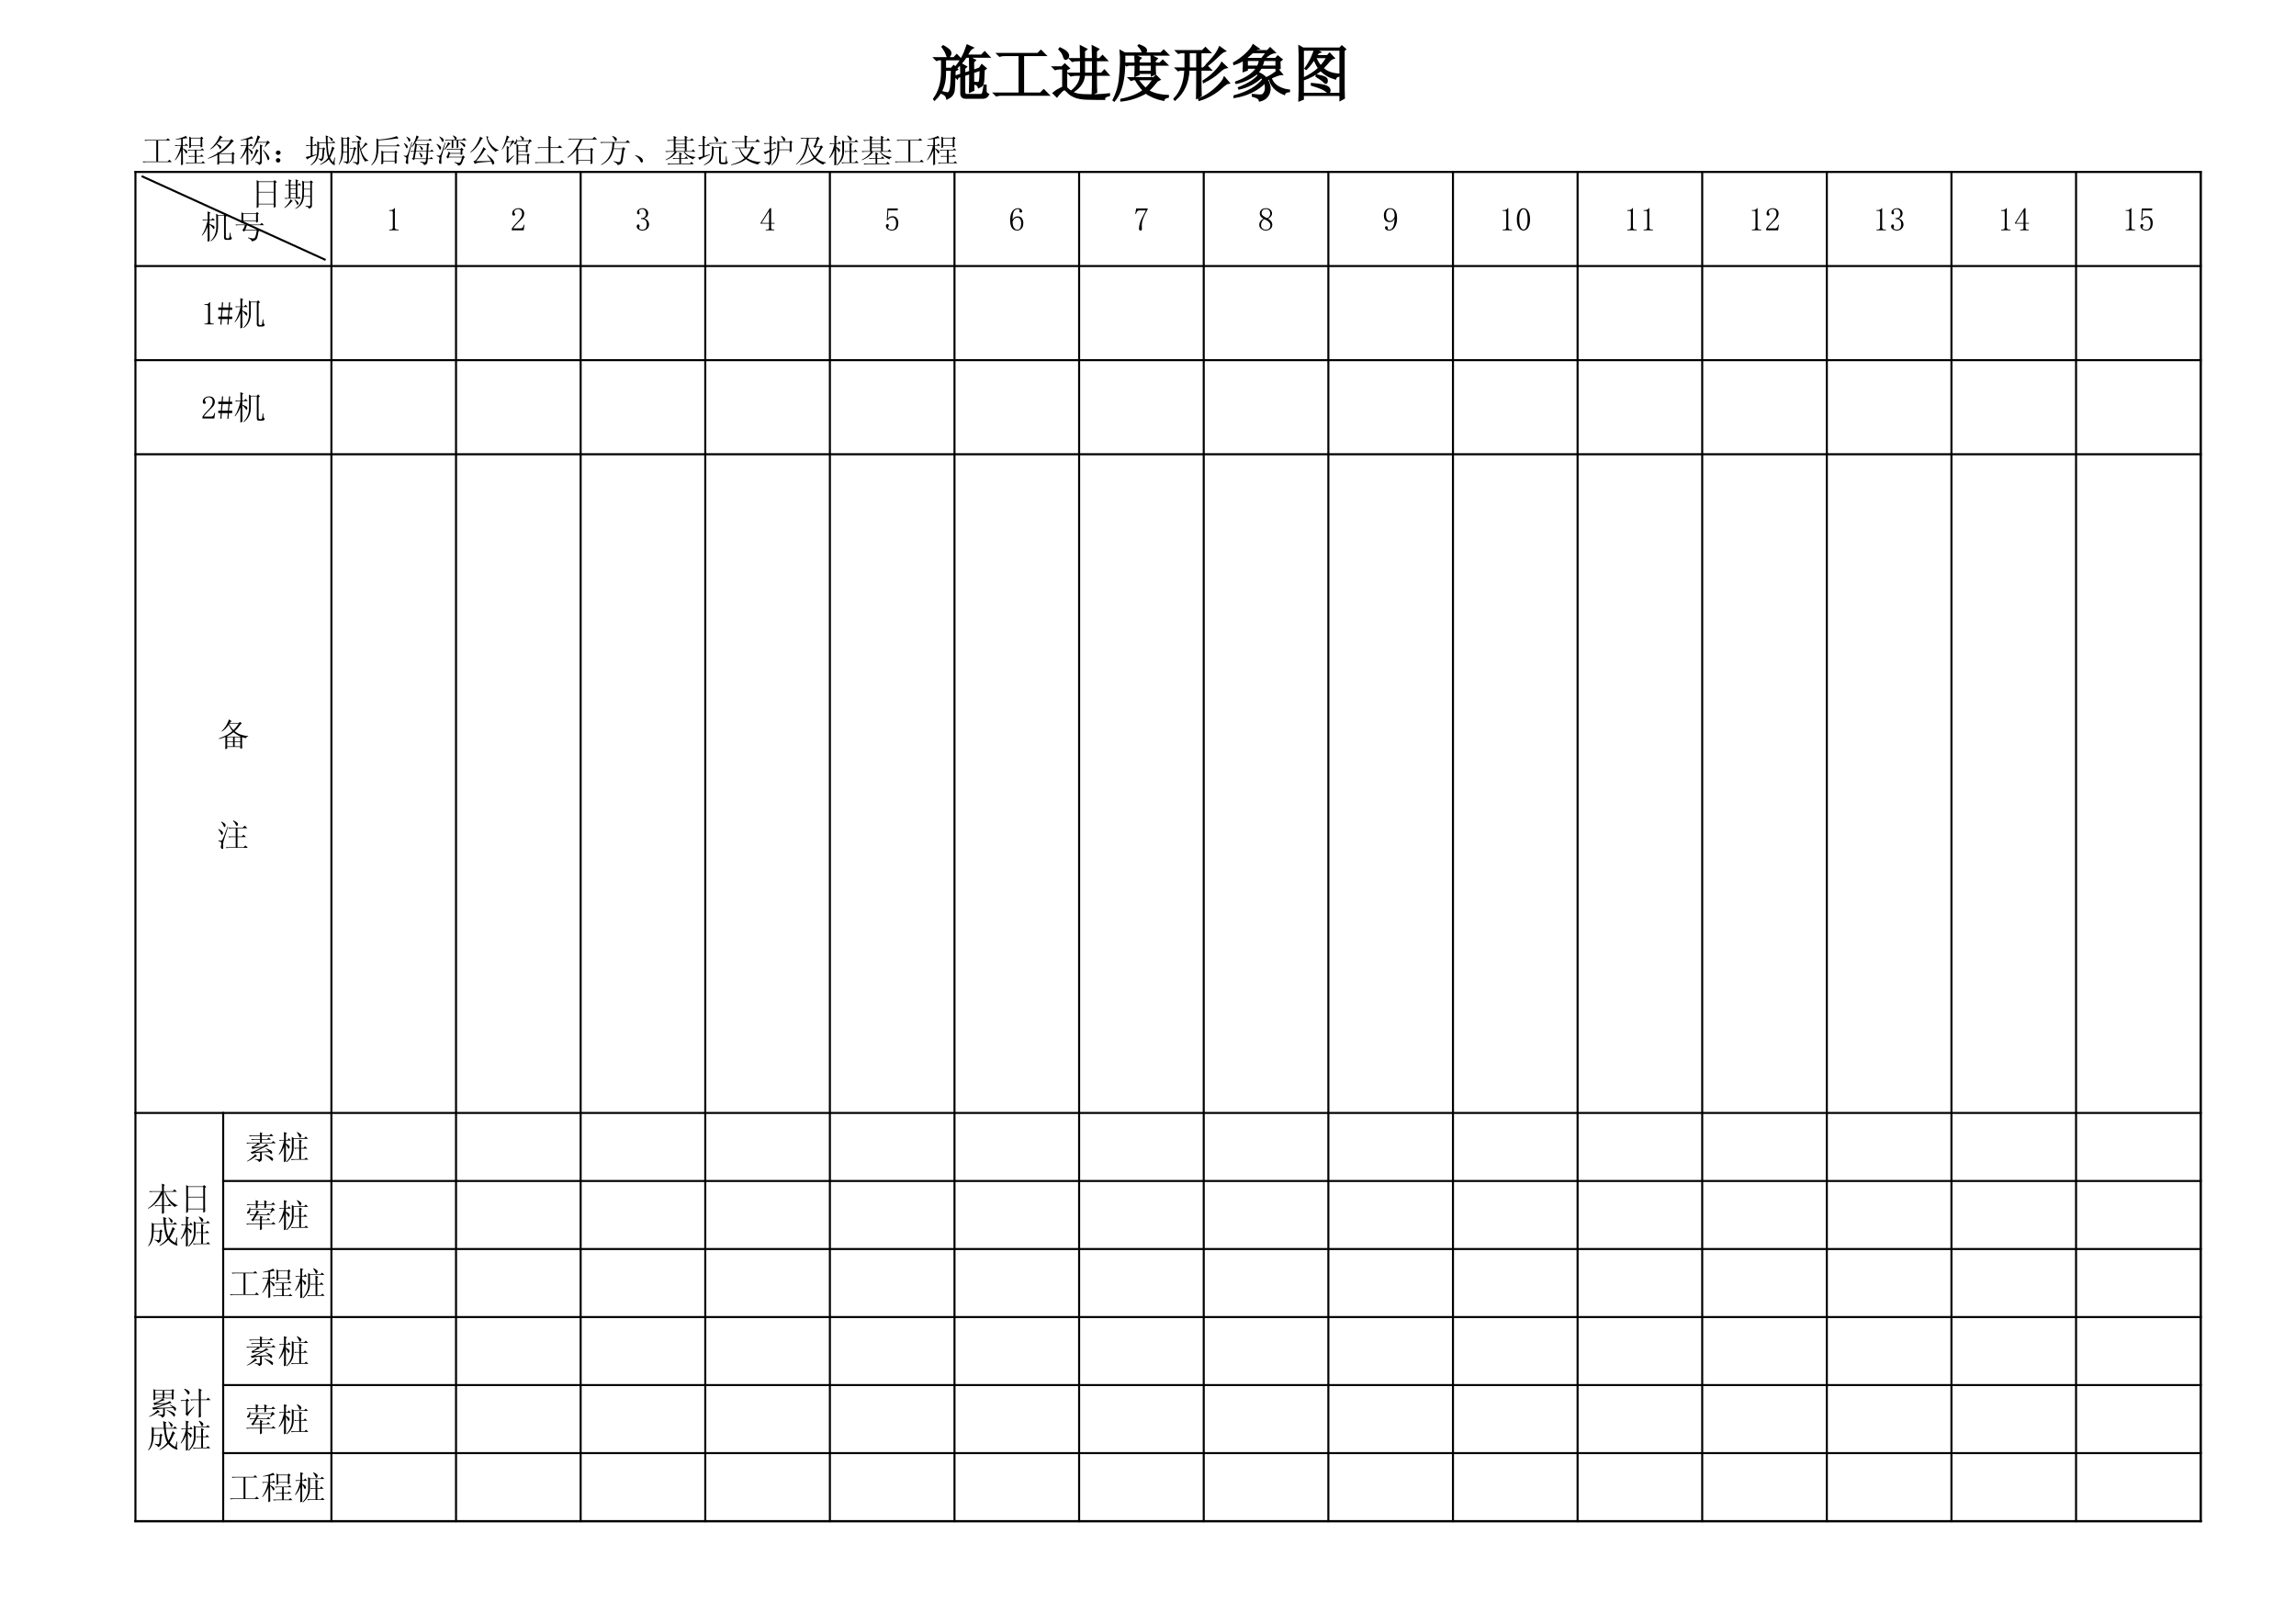 <?xml version="1.0" encoding="UTF-8"?>
<svg xmlns="http://www.w3.org/2000/svg" xmlns:xlink="http://www.w3.org/1999/xlink" width="841.89pt" height="595.304pt" viewBox="0 0 841.89 595.304" version="1.1">
<defs>
<g>
<symbol overflow="visible" id="glyph0-0">
<path style="stroke:none;" d=""/>
</symbol>
<symbol overflow="visible" id="glyph0-1">
<path style="stroke:none;" d="M 13.156 -17.969 C 12.176 -14.875 10.828 -12.297 9.109 -10.234 L 9.375 -9.969 C 10.57 -11.113 11.66 -12.406 12.641 -13.844 L 21.062 -13.844 L 19.516 -15.469 L 18.391 -14.266 L 12.891 -14.266 C 13.18 -14.836 13.484 -15.379 13.797 -15.891 C 14.109 -16.41 14.523 -16.816 15.047 -17.109 Z M 12.031 -7.656 L 12.031 -9.625 L 12.641 -10.141 L 10.828 -11.172 C 10.891 -9.68 10.922 -8.395 10.922 -7.312 L 8.766 -6.625 L 9.453 -5.938 L 9.625 -6.359 L 10.922 -6.875 L 10.922 -0.438 C 10.922 0.656 11.461 1.203 12.547 1.203 L 18.906 1.203 C 19.77 1.203 20.398 0.801 20.797 0 C 20.172 -0.289 19.859 -0.734 19.859 -1.328 C 19.859 -1.93 19.859 -2.578 19.859 -3.266 L 19.422 -3.266 C 19.305 -2.297 19.16 -1.477 18.984 -0.812 C 18.816 -0.156 18.477 0.172 17.969 0.172 L 13.062 0.172 C 12.375 0.172 12.031 -0.203 12.031 -0.953 L 12.031 -7.141 L 14.188 -7.828 C 14.188 -5.016 14.156 -2.75 14.094 -1.031 L 15.391 -1.641 C 15.328 -2.672 15.297 -3.586 15.297 -4.391 L 15.297 -8.172 L 18.047 -9.109 C 17.992 -7.617 17.938 -6.5 17.875 -5.75 C 17.82 -5.008 17.691 -4.551 17.484 -4.375 C 17.285 -4.207 16.727 -4.18 15.812 -4.297 L 15.734 -3.953 C 16.586 -3.836 17.129 -3.41 17.359 -2.672 C 17.703 -2.836 18.004 -3.004 18.266 -3.172 C 18.523 -3.348 18.723 -3.68 18.859 -4.172 C 19.004 -4.66 19.109 -6.281 19.172 -9.031 L 19.859 -9.547 L 18.484 -10.75 L 17.703 -9.547 L 15.297 -8.688 L 15.297 -11.953 L 15.906 -12.547 L 14.094 -13.5 C 14.156 -11.719 14.188 -10 14.188 -8.344 Z M 1.125 1.891 C 3.695 -0.461 4.984 -3.703 4.984 -7.828 L 4.984 -9.031 L 7.484 -9.031 C 7.367 -5.188 7.238 -2.938 7.094 -2.281 C 6.945 -1.625 6.785 -1.148 6.609 -0.859 C 6.441 -0.578 6.172 -0.445 5.797 -0.469 C 5.43 -0.5 4.816 -0.629 3.953 -0.859 L 3.875 -0.516 C 4.957 -0.109 5.586 0.551 5.766 1.469 C 6.453 1.125 6.969 0.766 7.312 0.391 C 7.656 0.016 7.91 -0.441 8.078 -0.984 C 8.254 -1.535 8.398 -4.129 8.516 -8.766 L 9.375 -9.203 L 8.172 -10.406 L 7.312 -9.453 L 4.984 -9.453 L 4.984 -12.891 L 10.75 -12.891 L 9.281 -14.438 L 8.25 -13.328 L 1.203 -13.328 L 1.891 -12.641 L 2.672 -12.891 L 3.875 -12.891 L 3.875 -8.344 C 3.875 -4.332 2.898 -1.004 0.953 1.641 Z M 4.297 -17.703 L 4.047 -17.453 C 4.898 -16.305 5.441 -15.316 5.672 -14.484 C 5.898 -13.648 6.227 -13.562 6.656 -14.219 C 7.094 -14.883 7.082 -15.488 6.625 -16.031 C 6.164 -16.57 5.391 -17.129 4.297 -17.703 Z M 4.297 -17.703 "/>
</symbol>
<symbol overflow="visible" id="glyph0-2">
<path style="stroke:none;" d="M 2.328 -14.875 L 3.016 -14.188 C 3.523 -14.352 4.098 -14.438 4.734 -14.438 L 10.312 -14.438 L 10.312 -0.344 L 1.125 -0.344 L 1.812 0.344 C 2.32 0.176 2.895 0.094 3.531 0.094 L 20.797 0.094 L 19.172 -1.547 L 17.969 -0.344 L 11.609 -0.344 L 11.609 -14.438 L 19.688 -14.438 L 18.141 -15.984 L 17.016 -14.875 Z M 2.328 -14.875 "/>
</symbol>
<symbol overflow="visible" id="glyph0-3">
<path style="stroke:none;" d="M 11.953 -12.547 L 15.219 -12.547 L 15.219 -7.656 L 11.953 -7.656 Z M 10.828 -7.656 L 6.453 -7.656 L 7.141 -6.969 C 7.648 -7.133 8.395 -7.219 9.375 -7.219 L 10.828 -7.219 C 10.711 -4.812 9.508 -2.75 7.219 -1.031 L 7.484 -0.859 C 10.348 -2.523 11.836 -4.645 11.953 -7.219 L 15.219 -7.219 C 15.219 -3.781 15.188 -1.461 15.125 -0.266 L 16.422 -0.859 C 16.359 -1.723 16.328 -3.844 16.328 -7.219 L 20.797 -7.219 L 19.422 -8.766 L 18.391 -7.656 L 16.328 -7.656 L 16.328 -12.547 L 20.203 -12.547 L 18.734 -14.094 L 17.703 -12.984 L 16.328 -12.984 L 16.328 -15.906 L 17.109 -16.594 L 15.125 -17.625 C 15.188 -16.133 15.219 -14.586 15.219 -12.984 L 11.953 -12.984 L 11.953 -15.984 L 12.719 -16.594 L 10.75 -17.625 C 10.801 -16.07 10.828 -14.523 10.828 -12.984 L 6.969 -12.984 L 7.656 -12.297 C 8.164 -12.461 8.91 -12.547 9.891 -12.547 L 10.828 -12.547 Z M 2.922 -16.594 C 3.785 -15.727 4.332 -14.863 4.562 -14 C 4.789 -13.145 5.102 -12.848 5.5 -13.109 C 5.906 -13.367 6.117 -13.711 6.141 -14.141 C 6.172 -14.566 5.957 -15.008 5.5 -15.469 C 5.039 -15.926 4.27 -16.414 3.188 -16.938 Z M 5.422 -2.5 L 5.422 -9.109 L 6.359 -9.625 L 4.906 -11 L 3.875 -9.969 L 0.688 -9.969 L 1.375 -9.281 C 1.895 -9.457 2.469 -9.547 3.094 -9.547 L 4.297 -9.547 L 4.297 -2.578 C 2.867 -1.953 1.695 -1.266 0.781 -0.516 L 1.984 0.688 C 2.266 0.289 2.734 -0.25 3.391 -0.938 C 4.055 -1.633 4.531 -1.953 4.812 -1.891 C 5.102 -1.836 5.547 -1.477 6.141 -0.812 C 6.742 -0.156 7.586 0.383 8.672 0.812 C 9.766 1.25 11.156 1.492 12.844 1.547 C 14.539 1.609 16.707 1.641 19.344 1.641 C 19.227 1.066 19.828 0.609 21.141 0.266 L 21.141 -0.094 C 19.711 0.082 18.207 0.195 16.625 0.25 C 15.051 0.312 13.375 0.301 11.594 0.219 C 9.82 0.133 8.477 -0.191 7.562 -0.766 C 6.645 -1.348 5.93 -1.926 5.422 -2.5 Z M 5.422 -2.5 "/>
</symbol>
<symbol overflow="visible" id="glyph0-4">
<path style="stroke:none;" d="M 8.766 -6.875 L 9.969 -7.391 L 9.969 -7.906 L 14.781 -7.906 L 14.781 -7.047 L 15.984 -7.562 C 15.93 -8.082 15.906 -9.203 15.906 -10.922 L 20.281 -10.922 L 18.828 -12.375 L 17.797 -11.344 L 15.906 -11.344 L 15.906 -12.469 L 16.594 -13.156 L 14.703 -14.094 C 14.754 -13.238 14.781 -12.32 14.781 -11.344 L 9.969 -11.344 L 9.969 -12.641 L 10.656 -13.328 L 8.766 -14.188 C 8.828 -13.156 8.859 -12.207 8.859 -11.344 L 4.906 -11.344 L 5.594 -10.656 L 6.359 -10.922 L 8.859 -10.922 C 8.859 -9.367 8.828 -8.02 8.766 -6.875 Z M 16.766 -5.078 L 17.625 -5.5 L 16.328 -6.797 L 15.562 -6.016 L 6.531 -6.016 L 7.219 -5.328 L 8 -5.594 L 8.859 -5.594 C 9.711 -3.988 10.711 -2.613 11.859 -1.469 C 9.797 0.082 7.047 1.203 3.609 1.891 L 3.609 2.234 C 6.816 1.891 9.828 0.914 12.641 -0.688 C 14.359 0.57 16.504 1.461 19.078 1.984 C 19.254 1.41 19.801 1.035 20.719 0.859 L 20.719 0.516 C 17.676 0.398 15.238 -0.227 13.406 -1.375 C 14.32 -2.176 15.441 -3.41 16.766 -5.078 Z M 9.453 -5.594 L 15.469 -5.594 C 14.613 -4.27 13.641 -3.094 12.547 -2.062 C 11.516 -2.977 10.484 -4.156 9.453 -5.594 Z M 9.969 -10.922 L 14.781 -10.922 L 14.781 -8.344 L 9.969 -8.344 Z M 3.359 -15.906 C 3.473 -14.812 3.516 -13.375 3.484 -11.594 C 3.453 -9.82 3.305 -7.734 3.047 -5.328 C 2.797 -2.922 2.039 -0.457 0.781 2.062 L 1.031 2.234 C 1.895 1.203 2.582 0.031 3.094 -1.281 C 3.613 -2.602 4.031 -4.281 4.344 -6.312 C 4.656 -8.352 4.785 -11.117 4.734 -14.609 L 20.625 -14.609 L 19.172 -16.078 L 18.141 -15.047 L 12.125 -15.047 C 12.695 -15.617 12.852 -16.133 12.594 -16.594 C 12.332 -17.051 11.516 -17.535 10.141 -18.047 L 9.969 -17.875 C 10.602 -17.188 11.004 -16.641 11.172 -16.234 C 11.348 -15.836 11.492 -15.441 11.609 -15.047 L 4.906 -15.047 Z M 3.359 -15.906 "/>
</symbol>
<symbol overflow="visible" id="glyph0-5">
<path style="stroke:none;" d="M 17.703 -17.281 C 17.191 -16.07 16.477 -14.91 15.562 -13.797 C 14.645 -12.68 13.785 -11.723 12.984 -10.922 L 13.156 -10.75 C 14.352 -11.602 15.566 -12.645 16.797 -13.875 C 18.035 -15.113 18.941 -15.816 19.516 -15.984 Z M 18.484 -11.516 C 18.141 -10.773 17.363 -9.758 16.156 -8.469 C 14.957 -7.176 13.5 -5.988 11.781 -4.906 L 11.859 -4.562 C 14.211 -5.758 15.988 -6.93 17.188 -8.078 C 18.395 -9.223 19.367 -9.852 20.109 -9.969 Z M 19.422 -6.109 C 19.141 -5.305 18.379 -4.285 17.141 -3.047 C 15.91 -1.816 14.664 -0.801 13.406 0 C 12.145 0.801 11.055 1.348 10.141 1.641 L 10.234 1.984 C 11.547 1.641 12.945 1.051 14.438 0.219 C 15.926 -0.613 17.242 -1.562 18.391 -2.625 C 19.535 -3.688 20.395 -4.242 20.969 -4.297 Z M 6.359 -15.469 L 9.453 -15.469 L 9.453 -9.547 L 6.359 -9.547 Z M 9.375 1.203 L 10.75 0.438 C 10.688 -0.656 10.656 -3.836 10.656 -9.109 L 14.266 -9.109 L 12.812 -10.578 L 11.688 -9.547 L 10.656 -9.547 L 10.656 -15.469 L 14.016 -15.469 L 12.469 -17.016 L 11.344 -15.906 L 1.891 -15.906 L 2.578 -15.219 L 3.438 -15.469 L 5.156 -15.469 L 5.156 -9.547 L 1.812 -9.547 L 2.5 -8.859 L 3.266 -9.109 L 5.078 -9.109 C 4.898 -4.523 3.582 -0.941 1.125 1.641 L 1.297 1.891 C 4.441 -0.742 6.102 -4.41 6.281 -9.109 L 9.453 -9.109 C 9.453 -4.066 9.426 -0.629 9.375 1.203 Z M 9.375 1.203 "/>
</symbol>
<symbol overflow="visible" id="glyph0-6">
<path style="stroke:none;" d="M 14.016 -5.938 C 14.242 -4.676 14.801 -3.555 15.688 -2.578 C 16.57 -1.609 17.789 -0.805 19.344 -0.172 C 19.508 -0.742 20.109 -1.086 21.141 -1.203 L 21.141 -1.469 C 19.598 -1.633 18.207 -2.086 16.969 -2.828 C 15.738 -3.578 14.867 -4.672 14.359 -6.109 C 16.422 -7.023 17.766 -7.484 18.391 -7.484 L 17.188 -8.938 C 16.906 -8.594 16.332 -8.117 15.469 -7.516 C 14.613 -6.922 13.695 -6.395 12.719 -5.938 C 11.977 -6.738 10.922 -7.453 9.547 -8.078 C 10.117 -8.711 10.547 -9.285 10.828 -9.797 L 16.5 -9.797 L 16.5 -9.203 L 17.703 -9.625 C 17.648 -10.426 17.625 -11.285 17.625 -12.203 L 18.391 -12.812 L 17.016 -13.922 L 16.25 -13.062 L 11.781 -13.062 C 12.863 -14.039 13.691 -14.672 14.266 -14.953 C 14.836 -15.242 15.328 -15.414 15.734 -15.469 L 14.188 -16.938 L 13.234 -15.906 L 8.172 -15.906 C 8.742 -16.477 9.258 -16.789 9.719 -16.844 L 8 -18.047 C 7.656 -17.242 6.836 -16.211 5.547 -14.953 C 4.254 -13.691 2.723 -12.547 0.953 -11.516 L 1.031 -11.172 C 2.352 -11.578 3.531 -12.125 4.562 -12.812 C 4.562 -11.258 4.531 -9.852 4.469 -8.594 L 5.672 -9.031 L 5.672 -9.797 L 9.453 -9.797 C 8.191 -7.68 5.613 -5.906 1.719 -4.469 L 1.812 -4.219 C 4.613 -4.844 7.102 -6.016 9.281 -7.734 C 9.625 -7.566 9.91 -7.367 10.141 -7.141 C 8.648 -5.305 6.188 -3.727 2.75 -2.406 L 2.844 -2.156 C 6.051 -2.895 8.742 -4.297 10.922 -6.359 C 11.148 -6.191 11.406 -5.906 11.688 -5.5 C 9.508 -2.75 5.988 -0.711 1.125 0.609 L 1.125 0.953 C 5.707 0.203 9.43 -1.602 12.297 -4.469 C 12.523 -3.844 12.641 -3.188 12.641 -2.5 C 12.641 -1.812 12.508 -1.223 12.25 -0.734 C 11.988 -0.242 11.672 0.082 11.297 0.25 C 10.93 0.426 9.773 0.398 7.828 0.172 L 7.828 0.516 C 9.43 0.922 10.289 1.492 10.406 2.234 C 11.551 1.953 12.41 1.461 12.984 0.766 C 13.555 0.078 13.898 -0.766 14.016 -1.766 C 14.129 -2.766 13.785 -4.008 12.984 -5.5 C 13.211 -5.613 13.555 -5.758 14.016 -5.938 Z M 11.172 -13.062 L 5.844 -13.062 L 5.422 -13.5 C 6.16 -14.125 6.93 -14.781 7.734 -15.469 L 13.062 -15.469 Z M 5.672 -12.641 L 10.484 -12.641 C 10.316 -11.723 10.062 -10.922 9.719 -10.234 L 5.672 -10.234 Z M 11.781 -12.641 L 16.5 -12.641 L 16.5 -10.234 L 11 -10.234 C 11.344 -11.035 11.602 -11.836 11.781 -12.641 Z M 11.781 -12.641 "/>
</symbol>
<symbol overflow="visible" id="glyph0-7">
<path style="stroke:none;" d="M 19.172 -16.078 L 19.688 -16.594 L 18.484 -17.625 L 17.797 -16.844 L 4.297 -16.844 L 2.922 -17.625 C 2.984 -16.414 3.016 -15.328 3.016 -14.359 L 3.016 -1.375 C 3.016 -0.164 2.984 1.008 2.922 2.156 L 4.219 1.641 L 4.219 0.172 L 17.969 0.172 L 17.969 1.984 L 19.25 1.297 C 19.195 0.367 19.172 -0.664 19.172 -1.812 Z M 4.219 -16.422 L 8.516 -16.422 C 8.453 -15.785 8.102 -14.797 7.469 -13.453 C 6.844 -12.109 6.07 -10.805 5.156 -9.547 L 5.422 -9.375 C 6.504 -10.457 7.477 -11.719 8.344 -13.156 C 8.738 -12.008 9.336 -10.832 10.141 -9.625 C 8.711 -8.25 6.738 -6.961 4.219 -5.766 Z M 4.219 -0.266 L 4.219 -5.422 C 6.625 -6.223 8.801 -7.395 10.75 -8.938 C 12.238 -7.445 14.016 -6.414 16.078 -5.844 C 16.191 -6.363 16.707 -6.738 17.625 -6.969 L 17.625 -7.312 C 14.926 -7.426 12.863 -8.195 11.438 -9.625 C 12.406 -10.656 13.16 -11.5 13.703 -12.156 C 14.254 -12.82 14.844 -13.238 15.469 -13.406 L 14.016 -14.953 L 13.234 -14.094 L 8.938 -14.094 C 9.113 -14.438 9.328 -14.75 9.578 -15.031 C 9.836 -15.32 10.082 -15.5 10.312 -15.562 L 8.688 -16.422 L 17.969 -16.422 L 17.969 -0.266 Z M 8.688 -13.672 L 13.234 -13.672 C 12.43 -12.297 11.602 -11.176 10.75 -10.312 C 10.062 -11 9.375 -12.117 8.688 -13.672 Z M 9.281 -7.047 L 9.203 -6.703 C 10.629 -5.848 11.586 -5.145 12.078 -4.594 C 12.566 -4.051 12.867 -4.109 12.984 -4.766 C 13.098 -5.43 12.867 -5.906 12.297 -6.188 C 11.723 -6.477 10.719 -6.766 9.281 -7.047 Z M 7.484 -3.875 L 7.484 -3.531 C 10.234 -2.727 11.992 -1.984 12.766 -1.297 C 13.535 -0.609 13.945 -0.617 14 -1.328 C 14.062 -2.047 13.648 -2.594 12.766 -2.969 C 11.879 -3.344 10.117 -3.645 7.484 -3.875 Z M 7.484 -3.875 "/>
</symbol>
<symbol overflow="visible" id="glyph1-0">
<path style="stroke:none;" d=""/>
</symbol>
<symbol overflow="visible" id="glyph1-1">
<path style="stroke:none;" d="M 1.266 -8.094 L 1.641 -7.719 C 1.922 -7.812 2.234 -7.859 2.578 -7.859 L 5.625 -7.859 L 5.625 -0.188 L 0.609 -0.188 L 0.984 0.188 C 1.266 0.094 1.578 0.047 1.922 0.047 L 11.328 0.047 L 10.438 -0.844 L 9.781 -0.188 L 6.312 -0.188 L 6.312 -7.859 L 10.719 -7.859 L 9.875 -8.703 L 9.266 -8.094 Z M 1.266 -8.094 "/>
</symbol>
<symbol overflow="visible" id="glyph1-2">
<path style="stroke:none;" d="M 5.719 -5.109 L 6.359 -5.391 L 6.359 -5.953 L 9.875 -5.953 L 9.875 -5.344 L 10.531 -5.578 C 10.5 -6.004 10.484 -6.938 10.484 -8.375 L 10.906 -8.656 L 10.25 -9.312 L 9.828 -8.891 L 6.406 -8.891 L 5.719 -9.312 C 5.75 -8.625 5.766 -7.926 5.766 -7.219 C 5.766 -6.52 5.75 -5.816 5.719 -5.109 Z M 6.359 -8.656 L 9.875 -8.656 L 9.875 -6.172 L 6.359 -6.172 Z M 5.109 -4.5 L 5.484 -4.125 L 5.906 -4.266 L 7.766 -4.266 L 7.766 -2.203 L 5.391 -2.203 L 5.766 -1.828 L 6.172 -1.969 L 7.766 -1.969 L 7.766 0.234 L 4.406 0.234 L 4.781 0.609 C 5.062 0.516 5.375 0.469 5.719 0.469 L 11.562 0.469 L 10.766 -0.328 L 10.203 0.234 L 8.375 0.234 L 8.375 -1.969 L 11 -1.969 L 10.25 -2.719 L 9.734 -2.203 L 8.375 -2.203 L 8.375 -4.266 L 11.234 -4.266 L 10.484 -5.016 L 9.969 -4.5 Z M 2.766 -8.422 L 2.766 -6.172 L 0.422 -6.172 L 0.797 -5.812 L 1.219 -5.953 L 2.625 -5.953 C 2.5 -5.266 2.266 -4.469 1.922 -3.562 C 1.578 -2.656 1.094 -1.719 0.469 -0.75 L 0.562 -0.609 C 1.469 -1.578 2.203 -2.781 2.766 -4.219 C 2.766 -1.781 2.75 0.031 2.719 1.219 L 3.422 0.891 C 3.391 0.328 3.375 -1.578 3.375 -4.828 C 3.812 -4.422 4.125 -3.984 4.312 -3.516 C 4.5 -3.047 4.688 -2.973 4.875 -3.297 C 5.062 -3.629 5.02 -3.926 4.75 -4.188 C 4.488 -4.457 4.031 -4.734 3.375 -5.016 L 3.375 -5.953 L 5.344 -5.953 L 4.594 -6.688 L 4.078 -6.172 L 3.375 -6.172 L 3.375 -8.516 C 4.219 -8.672 4.781 -8.75 5.062 -8.75 L 4.453 -9.594 C 4.203 -9.375 3.676 -9.141 2.875 -8.891 C 2.082 -8.641 1.391 -8.469 0.797 -8.375 L 0.797 -8.188 C 1.703 -8.281 2.359 -8.359 2.766 -8.422 Z M 2.766 -8.422 "/>
</symbol>
<symbol overflow="visible" id="glyph1-3">
<path style="stroke:none;" d="M 9.594 -7.344 L 10.109 -7.578 L 9.219 -8.422 L 8.797 -7.906 L 4.875 -7.906 C 5.094 -8.25 5.312 -8.547 5.531 -8.797 L 6.031 -8.984 L 4.969 -9.734 C 4.594 -8.734 4.078 -7.789 3.422 -6.906 C 2.766 -6.02 2.109 -5.312 1.453 -4.781 L 1.594 -4.641 C 2.688 -5.297 3.734 -6.305 4.734 -7.672 L 8.797 -7.672 C 8.266 -6.828 7.609 -6.039 6.828 -5.312 C 6.055 -4.582 5.312 -3.969 4.594 -3.469 L 4.078 -3.656 L 4.078 -3.188 C 3.047 -2.5 1.891 -1.906 0.609 -1.406 L 0.656 -1.219 C 1.875 -1.562 3.016 -2.031 4.078 -2.625 L 4.078 -1.125 C 4.078 -0.781 4.062 -0.062 4.031 1.031 L 4.734 0.75 L 4.734 0.141 L 9.406 0.141 L 9.406 0.891 L 10.109 0.516 C 10.078 -0.016 10.062 -0.516 10.062 -0.984 L 10.062 -2.766 L 10.438 -3.047 L 9.688 -3.656 L 9.312 -3.188 L 5.062 -3.188 C 5.863 -3.688 6.629 -4.266 7.359 -4.922 C 8.098 -5.578 8.844 -6.383 9.594 -7.344 Z M 3.891 -6.594 L 3.75 -6.453 C 4.344 -5.898 4.703 -5.438 4.828 -5.062 C 4.953 -4.688 5.098 -4.613 5.266 -4.844 C 5.441 -5.082 5.516 -5.328 5.484 -5.578 C 5.453 -5.828 4.922 -6.164 3.891 -6.594 Z M 4.734 -2.953 L 9.406 -2.953 L 9.406 -0.141 L 4.734 -0.141 Z M 4.734 -2.953 "/>
</symbol>
<symbol overflow="visible" id="glyph1-4">
<path style="stroke:none;" d="M 9.453 -5.578 L 9.594 -5.484 C 10 -6.004 10.332 -6.379 10.594 -6.609 C 10.863 -6.848 11.125 -6.969 11.375 -6.969 L 10.578 -7.859 L 10.062 -7.344 L 6.734 -7.344 C 7.234 -8.469 7.594 -9.094 7.812 -9.219 L 6.828 -9.781 C 6.672 -9.156 6.438 -8.379 6.125 -7.453 C 5.82 -6.535 5.391 -5.66 4.828 -4.828 L 4.922 -4.688 C 5.516 -5.25 6.086 -6.055 6.641 -7.109 L 10.109 -7.109 Z M 7.719 -0.281 C 7.719 -0.125 7.676 -0.016 7.594 0.047 C 7.52 0.109 6.988 0.047 6 -0.141 L 5.953 0.047 C 6.379 0.203 6.688 0.359 6.875 0.516 C 7.062 0.672 7.234 0.875 7.391 1.125 C 7.766 0.938 8.016 0.766 8.141 0.609 C 8.266 0.453 8.328 0.234 8.328 -0.047 L 8.328 -5.625 L 8.703 -5.953 L 7.672 -6.453 C 7.703 -5.742 7.719 -3.688 7.719 -0.281 Z M 6.312 -4.734 C 6.219 -4.234 6 -3.582 5.656 -2.781 C 5.32 -1.988 4.875 -1.219 4.312 -0.469 L 4.406 -0.328 C 5.344 -1.109 6.164 -2.297 6.875 -3.891 L 7.25 -4.172 Z M 8.891 -4.5 L 8.797 -4.359 C 9.266 -3.641 9.625 -3.016 9.875 -2.484 C 10.125 -1.953 10.301 -1.484 10.406 -1.078 C 10.52 -0.672 10.66 -0.547 10.828 -0.703 C 11.004 -0.859 11.109 -1.047 11.141 -1.266 C 11.172 -1.484 11.047 -1.828 10.766 -2.297 C 10.484 -2.766 9.859 -3.5 8.891 -4.5 Z M 3.375 -4.781 C 3.812 -4.406 4.129 -3.938 4.328 -3.375 C 4.535 -2.812 4.738 -2.719 4.938 -3.094 C 5.145 -3.469 5.066 -3.812 4.703 -4.125 C 4.348 -4.438 3.906 -4.734 3.375 -5.016 L 3.375 -5.906 L 5.156 -5.906 L 4.359 -6.688 L 3.797 -6.125 L 3.375 -6.125 L 3.375 -8.281 C 4.25 -8.5 4.859 -8.609 5.203 -8.609 L 4.594 -9.453 C 4.094 -9.141 3.488 -8.875 2.781 -8.656 C 2.082 -8.438 1.375 -8.266 0.656 -8.141 L 0.656 -7.953 C 1.375 -8.016 2.078 -8.094 2.766 -8.188 L 2.766 -6.125 L 0.516 -6.125 L 0.891 -5.766 L 1.312 -5.906 L 2.672 -5.906 C 2.453 -5.094 2.141 -4.266 1.734 -3.422 C 1.328 -2.578 0.891 -1.844 0.422 -1.219 L 0.516 -1.078 C 1.422 -1.891 2.172 -2.953 2.766 -4.266 C 2.766 -1.609 2.75 0.188 2.719 1.125 L 3.422 0.844 C 3.391 -0.062 3.375 -1.938 3.375 -4.781 Z M 3.375 -4.781 "/>
</symbol>
<symbol overflow="visible" id="glyph1-5">
<path style="stroke:none;" d="M 3.156 -0.578 C 3.145 -0.285 3.004 -0.062 2.734 0.094 C 2.473 0.25 2.207 0.25 1.938 0.094 C 1.676 -0.062 1.535 -0.297 1.516 -0.609 C 1.504 -0.922 1.645 -1.156 1.938 -1.312 C 2.238 -1.469 2.52 -1.457 2.781 -1.281 C 3.051 -1.113 3.176 -0.879 3.156 -0.578 Z M 3.234 -3.391 C 3.234 -3.066 3.066 -2.832 2.734 -2.688 C 2.41 -2.551 2.125 -2.566 1.875 -2.734 C 1.625 -2.91 1.504 -3.145 1.516 -3.438 C 1.535 -3.738 1.688 -3.957 1.969 -4.094 C 2.25 -4.238 2.531 -4.238 2.812 -4.094 C 3.094 -3.957 3.234 -3.723 3.234 -3.391 Z M 3.234 -3.391 "/>
</symbol>
<symbol overflow="visible" id="glyph1-6">
<path style="stroke:none;" d="M 2.297 1.078 L 2.391 1.266 C 3.391 0.641 4.125 -0.094 4.594 -0.938 C 5.062 -1.781 5.312 -3.062 5.344 -4.781 L 6.688 -4.781 C 6.625 -3.281 6.551 -2.312 6.469 -1.875 C 6.395 -1.438 6.289 -1.203 6.156 -1.172 C 6.02 -1.141 5.672 -1.188 5.109 -1.312 L 5.109 -1.125 C 5.609 -0.938 5.906 -0.656 6 -0.281 C 6.332 -0.438 6.566 -0.594 6.703 -0.75 C 6.848 -0.906 6.957 -1.176 7.031 -1.562 C 7.113 -1.957 7.203 -2.953 7.297 -4.547 L 7.625 -4.828 L 7.062 -5.391 L 6.688 -5.016 L 5.344 -5.016 L 5.344 -6.969 L 7.906 -6.969 C 7.969 -5.883 8.051 -4.875 8.156 -3.938 C 8.27 -3 8.438 -2.203 8.656 -1.547 C 8.344 -1.109 7.926 -0.672 7.406 -0.234 C 6.895 0.203 6.332 0.578 5.719 0.891 L 5.766 1.078 C 6.223 0.891 6.738 0.629 7.312 0.297 C 7.895 -0.023 8.438 -0.453 8.938 -0.984 C 9.312 -0.297 9.66 0.203 9.984 0.516 C 10.316 0.828 10.609 1.02 10.859 1.094 C 11.109 1.176 11.203 1.098 11.141 0.859 C 11.078 0.629 11.047 0.359 11.047 0.047 C 11.047 -0.266 11.109 -0.828 11.234 -1.641 L 11.047 -1.688 L 10.531 0.141 C 10.062 -0.328 9.672 -0.891 9.359 -1.547 C 9.734 -2.234 10.062 -2.957 10.344 -3.719 C 10.625 -4.488 10.859 -4.953 11.047 -5.109 L 10.156 -5.672 C 10.031 -5.109 9.879 -4.52 9.703 -3.906 C 9.535 -3.301 9.328 -2.75 9.078 -2.25 C 8.953 -2.688 8.832 -3.316 8.719 -4.141 C 8.613 -4.973 8.547 -5.914 8.516 -6.969 L 11.375 -6.969 L 10.672 -7.672 L 10.203 -7.203 L 8.516 -7.203 C 8.484 -7.859 8.469 -8.469 8.469 -9.031 L 8.844 -9.406 L 7.812 -9.734 C 7.844 -8.891 7.875 -8.047 7.906 -7.203 L 5.438 -7.203 L 4.688 -7.578 C 4.719 -6.023 4.707 -4.707 4.656 -3.625 C 4.613 -2.551 4.379 -1.629 3.953 -0.859 C 3.535 -0.098 2.984 0.547 2.297 1.078 Z M 8.984 -9.078 C 9.359 -8.734 9.625 -8.359 9.781 -7.953 C 9.938 -7.547 10.098 -7.473 10.266 -7.734 C 10.441 -8.004 10.457 -8.25 10.312 -8.469 C 10.176 -8.688 9.766 -8.938 9.078 -9.219 Z M 2.953 -2.438 L 2.953 -5.953 L 4.688 -5.953 L 3.984 -6.641 L 3.516 -6.172 L 2.953 -6.172 L 2.953 -8.656 L 3.328 -9.031 L 2.25 -9.5 C 2.281 -8.938 2.297 -7.828 2.297 -6.172 L 0.469 -6.172 L 0.844 -5.812 C 1.125 -5.906 1.438 -5.953 1.781 -5.953 L 2.297 -5.953 L 2.297 -2.25 C 1.609 -2.062 1 -1.922 0.469 -1.828 L 0.984 -0.938 C 1.297 -1.281 2.469 -1.859 4.5 -2.672 L 4.453 -2.859 Z M 2.953 -2.438 "/>
</symbol>
<symbol overflow="visible" id="glyph1-7">
<path style="stroke:none;" d="M 2.203 -8.562 L 3.703 -8.562 L 3.703 -6.266 L 2.203 -6.266 Z M 2.203 -6.031 L 3.703 -6.031 L 3.703 -3.75 L 2.203 -3.75 Z M 0.562 0.938 L 0.703 1.031 C 1.297 0.156 1.676 -0.578 1.844 -1.172 C 2.02 -1.766 2.141 -2.547 2.203 -3.516 L 3.703 -3.516 L 3.703 -0.609 C 3.703 -0.297 3.613 -0.141 3.438 -0.141 C 3.27 -0.141 2.891 -0.156 2.297 -0.188 L 2.297 0 C 3.078 0.156 3.484 0.422 3.516 0.797 C 3.828 0.609 4.035 0.426 4.141 0.25 C 4.254 0.082 4.312 -0.156 4.312 -0.469 L 4.312 -8.375 L 4.641 -8.703 L 3.938 -9.266 L 3.609 -8.797 L 2.203 -8.797 L 1.547 -9.219 C 1.578 -8.812 1.594 -7.797 1.594 -6.172 C 1.594 -4.555 1.582 -3.516 1.562 -3.047 C 1.551 -2.578 1.488 -2.004 1.375 -1.328 C 1.27 -0.66 1 0.094 0.562 0.938 Z M 6.828 -9.734 L 6.781 -9.594 C 7.438 -9.125 7.848 -8.719 8.016 -8.375 C 8.191 -8.031 8.375 -7.926 8.562 -8.062 C 8.75 -8.207 8.828 -8.41 8.797 -8.672 C 8.766 -8.941 8.582 -9.145 8.25 -9.281 C 7.926 -9.426 7.453 -9.578 6.828 -9.734 Z M 10.766 -6.312 L 11.281 -6.406 L 10.391 -7.156 C 10.016 -6.352 9.438 -5.562 8.656 -4.781 C 8.406 -5.5 8.234 -6.242 8.141 -7.016 L 8.609 -7.25 L 7.953 -7.906 L 7.531 -7.484 L 5.297 -7.484 L 5.672 -7.109 C 5.941 -7.203 6.25 -7.25 6.594 -7.25 L 7.484 -7.25 L 7.484 -0.375 C 7.484 -0.062 7.41 0.098 7.266 0.109 C 7.129 0.129 6.645 0.094 5.812 0 L 5.812 0.188 C 6.77 0.406 7.25 0.734 7.25 1.172 C 7.625 0.984 7.859 0.801 7.953 0.625 C 8.047 0.457 8.094 0.141 8.094 -0.328 L 8.094 -5.906 C 8.375 -4.469 8.688 -3.301 9.031 -2.406 C 9.375 -1.52 9.812 -0.734 10.344 -0.047 C 10.5 -0.359 10.844 -0.469 11.375 -0.375 L 11.469 -0.562 C 10.812 -0.906 10.254 -1.426 9.797 -2.125 C 9.348 -2.832 9 -3.641 8.75 -4.547 C 9.5 -5.172 10.172 -5.758 10.766 -6.312 Z M 4.5 -5.109 L 4.875 -4.734 L 5.297 -4.875 L 6.078 -4.875 C 5.992 -4 5.816 -3.109 5.547 -2.203 C 5.285 -1.297 4.828 -0.422 4.172 0.422 L 4.312 0.516 C 5.031 -0.234 5.551 -0.984 5.875 -1.734 C 6.195 -2.484 6.469 -3.453 6.688 -4.641 L 7.156 -4.922 L 6.406 -5.531 L 6.031 -5.109 Z M 4.5 -5.109 "/>
</symbol>
<symbol overflow="visible" id="glyph1-8">
<path style="stroke:none;" d="M 0.562 1.078 L 0.703 1.219 C 1.547 0.438 2.172 -0.441 2.578 -1.422 C 2.984 -2.41 3.172 -3.859 3.141 -5.766 L 11.094 -5.766 L 10.25 -6.594 L 9.641 -6 L 3.141 -6 L 3.141 -7.906 C 4.766 -8 6.301 -8.145 7.75 -8.344 C 9.195 -8.551 10.125 -8.641 10.531 -8.609 L 9.875 -9.5 C 9.5 -9.281 8.734 -9.047 7.578 -8.797 C 6.43 -8.547 4.969 -8.344 3.188 -8.188 L 2.438 -8.656 C 2.469 -7.344 2.473 -6.07 2.453 -4.844 C 2.441 -3.613 2.316 -2.562 2.078 -1.688 C 1.848 -0.812 1.344 0.109 0.562 1.078 Z M 9.781 -3.281 L 10.156 -3.562 L 9.5 -4.219 L 9.031 -3.75 L 5.016 -3.75 L 4.219 -4.172 C 4.25 -3.484 4.266 -2.645 4.266 -1.656 C 4.266 -0.676 4.234 0.172 4.172 0.891 L 4.922 0.562 L 4.922 -0.234 L 9.125 -0.234 L 9.125 0.656 L 9.828 0.375 C 9.797 0 9.781 -0.422 9.781 -0.891 Z M 4.922 -3.516 L 9.125 -3.516 L 9.125 -0.469 L 4.922 -0.469 Z M 4.922 -3.516 "/>
</symbol>
<symbol overflow="visible" id="glyph1-9">
<path style="stroke:none;" d="M 8.797 -4.031 L 4.922 -4.031 L 5.25 -6.266 L 8.938 -6.266 Z M 3.844 -1.547 L 3.422 -1.312 L 4.031 -0.656 L 4.406 -1.078 L 8.609 -1.078 C 8.578 -0.641 8.531 -0.344 8.469 -0.188 C 8.406 -0.031 8.281 0.051 8.094 0.062 C 7.906 0.082 7.359 0 6.453 -0.188 L 6.453 0 C 7.391 0.312 7.875 0.703 7.906 1.172 C 8.625 0.953 9.016 0.66 9.078 0.297 C 9.141 -0.055 9.203 -0.516 9.266 -1.078 L 11.281 -1.078 L 10.531 -1.828 L 10.016 -1.312 L 9.266 -1.312 L 9.406 -3.797 L 11.469 -3.797 L 10.719 -4.547 L 10.203 -4.031 L 9.406 -4.031 L 9.547 -6.078 L 9.922 -6.359 L 9.312 -6.969 L 8.844 -6.5 L 5.25 -6.5 L 4.688 -6.969 L 4.266 -4.031 L 2.812 -4.031 L 3.188 -3.656 L 3.609 -3.797 L 4.219 -3.797 Z M 6.125 -5.859 C 6.406 -5.547 6.625 -5.172 6.781 -4.734 C 6.938 -4.297 7.109 -4.203 7.297 -4.453 C 7.484 -4.703 7.5 -4.941 7.344 -5.172 C 7.188 -5.41 6.797 -5.688 6.172 -6 Z M 6.078 -3.422 C 6.359 -2.953 6.547 -2.5 6.641 -2.062 C 6.734 -1.625 6.879 -1.531 7.078 -1.781 C 7.285 -2.031 7.328 -2.285 7.203 -2.547 C 7.078 -2.816 6.734 -3.141 6.172 -3.516 Z M 8.656 -1.312 L 4.453 -1.312 L 4.875 -3.797 L 8.797 -3.797 Z M 6.078 -9.219 L 5.109 -9.734 C 5.016 -9.172 4.801 -8.5 4.469 -7.719 C 4.145 -6.938 3.734 -6.191 3.234 -5.484 L 3.328 -5.391 C 3.984 -6.004 4.594 -6.812 5.156 -7.812 L 10.859 -7.812 L 10.062 -8.609 L 9.5 -8.047 L 5.25 -8.047 C 5.438 -8.391 5.609 -8.703 5.766 -8.984 Z M 3.516 -7.25 L 3.328 -7.297 C 2.484 -4.492 1.973 -2.957 1.797 -2.688 C 1.629 -2.426 1.473 -2.285 1.328 -2.266 C 1.191 -2.254 0.906 -2.281 0.469 -2.344 L 0.422 -2.156 C 0.797 -2.031 1.078 -1.879 1.266 -1.703 C 1.453 -1.535 1.453 -1.129 1.266 -0.484 C 1.078 0.148 1.172 0.531 1.547 0.656 C 1.922 0.781 2.098 0.734 2.078 0.516 C 2.066 0.297 2.051 -0.094 2.031 -0.656 C 2.02 -1.219 2.062 -1.691 2.156 -2.078 C 2.25 -2.473 2.703 -4.195 3.516 -7.25 Z M 0.562 -6.922 L 0.469 -6.781 C 0.812 -6.375 1.062 -5.945 1.219 -5.5 C 1.375 -5.051 1.535 -4.906 1.703 -5.062 C 1.879 -5.219 1.941 -5.445 1.891 -5.75 C 1.848 -6.062 1.406 -6.453 0.562 -6.922 Z M 1.5 -9.312 L 1.406 -9.172 C 1.781 -8.734 2.035 -8.297 2.172 -7.859 C 2.316 -7.422 2.484 -7.316 2.672 -7.547 C 2.859 -7.785 2.91 -8.031 2.828 -8.281 C 2.754 -8.531 2.312 -8.875 1.5 -9.312 Z M 1.5 -9.312 "/>
</symbol>
<symbol overflow="visible" id="glyph1-10">
<path style="stroke:none;" d="M 6.5 -9.594 C 6.938 -9.031 7.188 -8.547 7.25 -8.141 L 3.516 -8.141 L 3.891 -7.766 C 4.172 -7.859 4.484 -7.906 4.828 -7.906 L 6.031 -7.906 L 6.031 -5.016 L 6.641 -5.25 L 6.641 -7.906 L 7.859 -7.906 L 7.859 -5.062 L 8.469 -5.297 L 8.469 -7.906 L 11.469 -7.906 L 10.578 -8.797 L 9.828 -8.141 L 7.531 -8.141 C 7.812 -8.391 7.906 -8.641 7.812 -8.891 C 7.719 -9.141 7.297 -9.438 6.547 -9.781 Z M 4.734 -7.297 C 4.641 -6.953 4.457 -6.531 4.188 -6.031 C 3.926 -5.539 3.609 -5.047 3.234 -4.547 L 3.375 -4.406 C 4 -5.062 4.453 -5.57 4.734 -5.938 C 5.016 -6.312 5.312 -6.562 5.625 -6.688 Z M 8.984 -7.203 C 9.609 -6.703 10.035 -6.266 10.266 -5.891 C 10.504 -5.523 10.688 -5.406 10.812 -5.531 C 10.938 -5.656 11 -5.82 11 -6.031 C 11 -6.25 10.875 -6.441 10.625 -6.609 C 10.375 -6.785 9.859 -7.047 9.078 -7.391 Z M 4.078 -4.734 L 4.453 -4.359 C 4.734 -4.453 5.047 -4.5 5.391 -4.5 L 9.312 -4.5 L 9.312 -3.281 L 5.531 -3.281 L 4.875 -3.844 C 4.875 -3.625 4.781 -3.266 4.594 -2.766 C 4.406 -2.266 4.219 -1.969 4.031 -1.875 L 4.688 -1.266 L 4.969 -1.688 L 9.828 -1.688 C 9.547 -0.688 9.328 -0.102 9.172 0.062 C 9.016 0.238 8.832 0.328 8.625 0.328 C 8.426 0.328 7.906 0.219 7.062 0 L 7.016 0.188 C 7.922 0.594 8.391 0.984 8.422 1.359 C 8.953 1.266 9.328 1.078 9.547 0.797 C 9.766 0.516 10.078 -0.234 10.484 -1.453 L 10.906 -1.734 L 10.25 -2.391 L 9.781 -1.922 L 4.969 -1.922 L 5.391 -3.047 L 9.312 -3.047 L 9.312 -2.578 L 9.969 -2.766 C 9.938 -3.047 9.922 -3.531 9.922 -4.219 L 10.438 -4.5 L 9.641 -5.25 L 9.172 -4.734 Z M 3.75 -7.062 L 3.562 -7.109 C 2.688 -4.461 2.16 -3.004 1.984 -2.734 C 1.816 -2.473 1.66 -2.332 1.516 -2.312 C 1.379 -2.301 1.047 -2.328 0.516 -2.391 L 0.516 -2.203 C 0.953 -2.078 1.266 -1.926 1.453 -1.75 C 1.641 -1.582 1.641 -1.176 1.453 -0.531 C 1.266 0.102 1.359 0.484 1.734 0.609 C 2.109 0.734 2.285 0.688 2.266 0.469 C 2.254 0.25 2.238 -0.141 2.219 -0.703 C 2.207 -1.266 2.25 -1.738 2.344 -2.125 C 2.438 -2.52 2.906 -4.164 3.75 -7.062 Z M 0.562 -6.641 L 0.469 -6.5 C 0.969 -5.914 1.285 -5.41 1.422 -4.984 C 1.566 -4.566 1.723 -4.422 1.891 -4.547 C 2.066 -4.672 2.156 -4.91 2.156 -5.266 C 2.156 -5.629 1.625 -6.086 0.562 -6.641 Z M 1.594 -9.359 L 1.5 -9.219 C 1.969 -8.656 2.27 -8.16 2.406 -7.734 C 2.551 -7.316 2.723 -7.219 2.922 -7.438 C 3.129 -7.656 3.176 -7.922 3.062 -8.234 C 2.957 -8.547 2.469 -8.922 1.594 -9.359 Z M 1.594 -9.359 "/>
</symbol>
<symbol overflow="visible" id="glyph1-11">
<path style="stroke:none;" d="M 2.953 -0.281 C 4.016 -1.344 5.086 -2.719 6.172 -4.406 L 6.688 -4.641 L 5.672 -5.438 C 5.453 -4.75 5.051 -3.922 4.469 -2.953 C 3.895 -1.984 3.422 -1.297 3.047 -0.891 C 2.672 -0.484 2.328 -0.281 2.016 -0.281 L 2.531 0.703 C 2.75 0.547 3.062 0.422 3.469 0.328 C 3.875 0.234 5.57 0.078 8.562 -0.141 C 8.656 0.078 8.766 0.363 8.891 0.719 C 9.016 1.082 9.207 1.098 9.469 0.766 C 9.738 0.441 9.703 0.023 9.359 -0.484 C 9.016 -1.004 8.266 -1.734 7.109 -2.672 L 6.969 -2.531 C 7.625 -1.719 8.125 -1 8.469 -0.375 Z M 4.453 -9.312 C 4.297 -8.656 3.941 -7.805 3.391 -6.766 C 2.848 -5.723 2 -4.656 0.844 -3.562 L 0.938 -3.422 C 2.562 -4.516 3.922 -6.148 5.016 -8.328 L 5.531 -8.609 Z M 7.625 -9.172 L 6.734 -9.5 C 6.922 -8.25 7.328 -7.125 7.953 -6.125 C 8.578 -5.133 9.328 -4.328 10.203 -3.703 C 10.422 -4.078 10.781 -4.266 11.281 -4.266 L 11.281 -4.406 C 10.219 -4.75 9.316 -5.363 8.578 -6.25 C 7.848 -7.133 7.391 -8.016 7.203 -8.891 Z M 7.625 -9.172 "/>
</symbol>
<symbol overflow="visible" id="glyph1-12">
<path style="stroke:none;" d="M 6.453 -5.953 L 9.266 -5.953 L 9.266 -4.125 L 6.453 -4.125 Z M 6.453 -2.438 L 9.688 -2.438 L 9.688 -0.281 L 6.453 -0.281 Z M 10.016 -6.594 L 10.156 -6.5 C 10.562 -7 10.832 -7.297 10.969 -7.391 C 11.113 -7.484 11.281 -7.562 11.469 -7.625 L 10.672 -8.375 L 10.297 -7.906 L 8.234 -7.906 C 8.547 -8.25 8.625 -8.547 8.469 -8.797 C 8.312 -9.047 7.875 -9.328 7.156 -9.641 L 7.062 -9.547 C 7.375 -9.203 7.582 -8.906 7.688 -8.656 C 7.801 -8.406 7.875 -8.156 7.906 -7.906 L 5.953 -7.906 L 5.953 -8.328 L 5.766 -8.328 C 5.672 -7.766 5.473 -7.348 5.172 -7.078 C 4.879 -6.816 4.832 -6.629 5.031 -6.516 C 5.238 -6.41 5.426 -6.422 5.594 -6.547 C 5.77 -6.672 5.875 -6.848 5.906 -7.078 C 5.938 -7.316 5.953 -7.516 5.953 -7.672 L 10.391 -7.672 Z M 9.875 -5.766 L 10.25 -6.031 L 9.641 -6.641 L 9.172 -6.172 L 6.5 -6.172 L 5.812 -6.594 C 5.844 -5.383 5.859 -4.047 5.859 -2.578 C 5.859 -1.109 5.844 0.125 5.812 1.125 L 6.453 0.75 L 6.453 -0.047 L 9.688 -0.047 L 9.688 0.844 L 10.344 0.516 C 10.312 0.078 10.297 -0.828 10.297 -2.203 L 10.672 -2.531 L 10.062 -3.141 L 9.594 -2.672 L 6.453 -2.672 L 6.453 -3.891 L 9.266 -3.891 L 9.266 -3.375 L 9.922 -3.703 C 9.891 -4.141 9.875 -4.828 9.875 -5.766 Z M 3.234 -5.578 L 3.375 -5.531 C 3.969 -6.301 4.344 -6.766 4.5 -6.922 C 4.656 -7.078 4.875 -7.203 5.156 -7.297 L 4.406 -8.047 L 3.984 -7.531 L 2.297 -7.531 C 2.484 -8 2.672 -8.453 2.859 -8.891 L 3.281 -9.172 L 2.25 -9.734 C 2.219 -9.391 2.031 -8.664 1.688 -7.562 C 1.344 -6.457 0.922 -5.484 0.422 -4.641 L 0.562 -4.547 C 1.156 -5.297 1.703 -6.211 2.203 -7.297 L 4.031 -7.297 Z M 2.859 -0.797 L 2.859 -5.016 L 3.188 -5.391 L 2.203 -5.906 C 2.234 -5.375 2.25 -4.781 2.25 -4.125 L 2.25 -0.891 C 2.25 -0.578 2.156 -0.359 1.969 -0.234 L 2.625 0.469 C 2.781 0.094 3.562 -0.828 4.969 -2.297 L 4.828 -2.438 Z M 2.859 -0.797 "/>
</symbol>
<symbol overflow="visible" id="glyph1-13">
<path style="stroke:none;" d="M 5.578 -7.438 L 5.578 -5.391 L 1.5 -5.391 L 1.875 -5.016 C 2.156 -5.109 2.469 -5.156 2.812 -5.156 L 5.578 -5.156 L 5.578 0.094 L 0.516 0.094 L 0.891 0.469 C 1.172 0.375 1.484 0.328 1.828 0.328 L 11.422 0.328 L 10.484 -0.656 L 9.688 0.094 L 6.266 0.094 L 6.266 -5.156 L 10.578 -5.156 L 9.641 -6.078 L 8.938 -5.391 L 6.266 -5.391 L 6.266 -8.75 L 6.641 -9.078 L 5.531 -9.594 C 5.562 -8.719 5.578 -8 5.578 -7.438 Z M 5.578 -7.438 "/>
</symbol>
<symbol overflow="visible" id="glyph1-14">
<path style="stroke:none;" d="M 4.453 -4.453 L 8.984 -4.453 L 8.984 -0.75 L 4.453 -0.75 Z M 3.75 1.078 L 4.453 0.703 L 4.453 -0.516 L 8.984 -0.516 L 8.984 0.797 L 9.688 0.516 C 9.656 -0.234 9.641 -1.812 9.641 -4.219 L 10.016 -4.5 L 9.312 -5.203 L 8.797 -4.688 L 4.5 -4.688 L 4.125 -4.875 C 4.75 -5.832 5.359 -6.953 5.953 -8.234 L 11.375 -8.234 L 10.391 -9.219 L 9.641 -8.469 L 0.797 -8.469 L 1.172 -8.094 C 1.453 -8.188 1.766 -8.234 2.109 -8.234 L 5.109 -8.234 C 4.672 -7.078 4.078 -5.938 3.328 -4.812 C 2.578 -3.695 1.641 -2.672 0.516 -1.734 L 0.609 -1.547 C 1.672 -2.203 2.734 -3.172 3.797 -4.453 C 3.797 -1.609 3.781 0.234 3.75 1.078 Z M 3.75 1.078 "/>
</symbol>
<symbol overflow="visible" id="glyph1-15">
<path style="stroke:none;" d="M 0.516 -7.297 L 0.891 -6.922 C 1.172 -7.016 1.484 -7.062 1.828 -7.062 L 5.016 -7.062 C 5.016 -3.289 3.625 -0.625 0.844 0.938 L 0.891 1.125 C 3.422 -0.031 4.953 -1.984 5.484 -4.734 L 8.609 -4.734 C 8.422 -3.109 8.266 -1.941 8.141 -1.234 C 8.016 -0.535 7.879 -0.141 7.734 -0.047 C 7.598 0.047 7.406 0.078 7.156 0.047 C 6.906 0.016 6.348 -0.109 5.484 -0.328 L 5.438 -0.141 C 6.332 0.234 6.844 0.672 6.969 1.172 C 7.438 1.047 7.801 0.895 8.062 0.719 C 8.332 0.551 8.531 0.25 8.656 -0.188 C 8.781 -0.625 9 -2.031 9.312 -4.406 L 9.781 -4.781 L 9.078 -5.484 L 8.562 -4.969 L 5.531 -4.969 C 5.625 -5.707 5.703 -6.406 5.766 -7.062 L 11.516 -7.062 L 10.578 -8 L 9.875 -7.297 Z M 5.016 -9.594 L 4.922 -9.453 C 5.359 -9.016 5.664 -8.551 5.844 -8.062 C 6.031 -7.582 6.234 -7.5 6.453 -7.812 C 6.672 -8.125 6.688 -8.422 6.5 -8.703 C 6.312 -8.984 5.816 -9.281 5.016 -9.594 Z M 5.016 -9.594 "/>
</symbol>
<symbol overflow="visible" id="glyph1-16">
<path style="stroke:none;" d="M 1.312 -2.391 L 1.359 -2.531 C 2.078 -2.375 2.629 -2.176 3.016 -1.938 C 3.41 -1.707 3.691 -1.5 3.859 -1.312 C 4.035 -1.125 4.145 -0.875 4.188 -0.562 C 4.238 -0.25 4.145 0 3.906 0.188 C 3.676 0.375 3.422 0.133 3.141 -0.531 C 2.859 -1.207 2.25 -1.828 1.312 -2.391 Z M 1.312 -2.391 "/>
</symbol>
<symbol overflow="visible" id="glyph1-17">
<path style="stroke:none;" d="M 5.578 -1.453 L 3.094 -1.453 L 3.469 -1.078 C 3.75 -1.172 4.062 -1.219 4.406 -1.219 L 5.578 -1.219 L 5.578 0.562 L 1.172 0.562 L 1.547 0.938 C 1.828 0.844 2.141 0.797 2.484 0.797 L 10.812 0.797 L 10.016 -0.094 L 9.453 0.562 L 6.172 0.562 L 6.172 -1.219 L 8.844 -1.219 L 8.094 -2.062 L 7.531 -1.453 L 6.172 -1.453 L 6.172 -2.672 L 6.594 -3.047 L 5.531 -3.516 C 5.562 -2.922 5.578 -2.234 5.578 -1.453 Z M 7.578 -8.047 L 4.172 -8.047 L 4.172 -8.703 L 4.594 -9.078 L 3.469 -9.547 C 3.5 -9.047 3.516 -8.547 3.516 -8.047 L 1.031 -8.047 L 1.406 -7.672 C 1.688 -7.766 2 -7.812 2.344 -7.812 L 3.516 -7.812 L 3.516 -3.984 L 0.422 -3.984 L 0.797 -3.609 C 1.078 -3.703 1.391 -3.75 1.734 -3.75 L 3.844 -3.75 C 3.625 -3.281 3.238 -2.785 2.688 -2.266 C 2.145 -1.754 1.406 -1.266 0.469 -0.797 L 0.562 -0.656 C 1.344 -0.938 2.082 -1.316 2.781 -1.797 C 3.488 -2.285 4.125 -2.938 4.688 -3.75 L 7.203 -3.75 C 7.453 -3.188 7.895 -2.66 8.531 -2.172 C 9.176 -1.691 9.891 -1.297 10.672 -0.984 C 10.766 -1.359 11.031 -1.578 11.469 -1.641 L 11.469 -1.828 C 10.875 -1.859 10.188 -2.004 9.406 -2.266 C 8.625 -2.535 7.984 -3.031 7.484 -3.75 L 11.422 -3.75 L 10.625 -4.641 L 10.062 -3.984 L 8.234 -3.984 L 8.234 -7.812 L 10.906 -7.812 L 10.156 -8.703 L 9.547 -8.047 L 8.234 -8.047 L 8.234 -8.797 L 8.609 -9.125 L 7.531 -9.594 C 7.562 -9.125 7.578 -8.609 7.578 -8.047 Z M 4.172 -7.812 L 7.578 -7.812 L 7.578 -6.688 L 4.172 -6.688 Z M 4.172 -6.453 L 7.578 -6.453 L 7.578 -5.344 L 4.172 -5.344 Z M 4.172 -5.109 L 7.578 -5.109 L 7.578 -3.984 L 4.172 -3.984 Z M 4.172 -5.109 "/>
</symbol>
<symbol overflow="visible" id="glyph1-18">
<path style="stroke:none;" d="M 6.453 -9.406 L 6.266 -9.312 C 6.703 -8.625 6.957 -8.062 7.031 -7.625 C 7.113 -7.188 7.297 -7.113 7.578 -7.406 C 7.859 -7.707 7.906 -8.016 7.719 -8.328 C 7.531 -8.641 7.109 -9 6.453 -9.406 Z M 9.594 -6.969 L 4.312 -6.969 L 4.688 -6.594 C 4.969 -6.688 5.281 -6.734 5.625 -6.734 L 11.094 -6.734 L 10.203 -7.625 Z M 5.484 -5.859 C 5.516 -4.609 5.504 -3.613 5.453 -2.875 C 5.41 -2.145 5.191 -1.469 4.797 -0.844 C 4.41 -0.219 3.672 0.406 2.578 1.031 L 2.625 1.219 C 3.906 0.688 4.832 0.039 5.406 -0.719 C 5.977 -1.488 6.234 -2.969 6.172 -5.156 L 8.141 -5.156 L 8.141 -0.328 C 8.109 0.422 8.422 0.797 9.078 0.797 L 10.531 0.797 C 10.906 0.797 11.219 0.562 11.469 0.094 C 11.156 0.062 10.984 -0.172 10.953 -0.609 C 10.922 -1.047 10.906 -1.531 10.906 -2.062 L 10.672 -2.062 C 10.641 -1.188 10.594 -0.594 10.531 -0.281 C 10.469 0.031 10.312 0.188 10.062 0.188 L 9.453 0.188 C 9.016 0.219 8.797 0.031 8.797 -0.375 L 8.797 -4.922 L 9.172 -5.156 L 8.516 -5.812 L 8.094 -5.391 L 6.219 -5.391 Z M 2.156 -6.125 L 0.469 -6.125 L 0.844 -5.766 C 1.125 -5.859 1.438 -5.906 1.781 -5.906 L 2.156 -5.906 L 2.156 -2.062 C 1.469 -1.875 0.906 -1.734 0.469 -1.641 L 0.984 -0.75 C 1.203 -0.969 1.594 -1.219 2.156 -1.5 C 2.719 -1.781 3.594 -2.141 4.781 -2.578 L 4.734 -2.812 L 2.812 -2.25 L 2.812 -5.906 L 4.875 -5.906 L 4.125 -6.734 L 3.516 -6.125 L 2.812 -6.125 L 2.812 -8.703 L 3.281 -9.172 L 2.109 -9.594 C 2.141 -9.031 2.156 -7.875 2.156 -6.125 Z M 2.156 -6.125 "/>
</symbol>
<symbol overflow="visible" id="glyph1-19">
<path style="stroke:none;" d="M 8.609 -4.688 L 9.172 -4.969 L 8.328 -5.812 L 7.859 -5.297 L 6.219 -5.297 L 6.219 -7.344 L 11.188 -7.344 L 10.203 -8.375 L 9.5 -7.578 L 6.219 -7.578 L 6.219 -8.984 L 6.688 -9.312 L 5.484 -9.781 C 5.516 -9.406 5.531 -8.672 5.531 -7.578 L 0.75 -7.578 L 1.125 -7.203 C 1.406 -7.297 1.719 -7.344 2.062 -7.344 L 5.531 -7.344 L 5.531 -5.297 L 1.969 -5.297 L 2.344 -4.922 L 2.766 -5.062 L 3.469 -5.062 C 3.906 -3.594 4.578 -2.375 5.484 -1.406 C 4.453 -0.438 2.797 0.359 0.516 0.984 L 0.562 1.172 C 2.938 0.734 4.75 0 6 -1.031 C 7.238 -0.094 8.719 0.562 10.438 0.938 C 10.625 0.5 10.938 0.266 11.375 0.234 L 11.375 0 C 9.375 -0.094 7.734 -0.562 6.453 -1.406 C 7.297 -2.25 8.016 -3.344 8.609 -4.688 Z M 5.953 -1.781 C 5.016 -2.594 4.281 -3.688 3.75 -5.062 L 7.906 -5.062 C 7.375 -3.688 6.723 -2.594 5.953 -1.781 Z M 5.953 -1.781 "/>
</symbol>
<symbol overflow="visible" id="glyph1-20">
<path style="stroke:none;" d="M 10.719 -6.922 L 11.094 -7.203 L 10.438 -7.859 L 9.969 -7.391 L 6.359 -7.391 L 5.531 -7.812 C 5.562 -6.625 5.566 -5.516 5.547 -4.484 C 5.535 -3.461 5.375 -2.516 5.062 -1.641 C 4.75 -0.766 4.172 0.141 3.328 1.078 L 3.422 1.219 C 5.191 -0.094 6.125 -1.953 6.219 -4.359 L 10.062 -4.359 L 10.062 -3.562 L 10.766 -3.891 C 10.734 -4.391 10.719 -5.398 10.719 -6.922 Z M 6.969 -9.641 L 6.875 -9.5 C 7.25 -9 7.488 -8.551 7.594 -8.156 C 7.707 -7.77 7.848 -7.578 8.016 -7.578 C 8.191 -7.578 8.328 -7.703 8.422 -7.953 C 8.516 -8.203 8.438 -8.469 8.188 -8.75 C 7.938 -9.031 7.531 -9.328 6.969 -9.641 Z M 6.219 -7.156 L 10.062 -7.156 L 10.062 -4.594 L 6.219 -4.594 Z M 0.516 -3.656 L 1.078 -2.766 C 1.078 -2.922 1.609 -3.25 2.672 -3.75 L 2.672 -0.281 C 2.672 -0.094 2.609 0.016 2.484 0.047 C 2.359 0.078 1.828 0.031 0.891 -0.094 L 0.844 0.094 C 1.75 0.375 2.234 0.734 2.297 1.172 C 2.734 1.016 3.016 0.832 3.141 0.625 C 3.266 0.426 3.328 0.141 3.328 -0.234 L 3.328 -4.031 L 5.109 -4.969 L 5.062 -5.156 L 3.328 -4.5 L 3.328 -6.688 L 5.25 -6.688 L 4.5 -7.438 L 3.984 -6.922 L 3.328 -6.922 L 3.328 -8.797 L 3.703 -9.172 L 2.625 -9.641 C 2.656 -8.859 2.672 -7.953 2.672 -6.922 L 0.562 -6.922 L 0.938 -6.547 L 1.5 -6.688 L 2.672 -6.688 L 2.672 -4.312 C 1.422 -3.844 0.703 -3.625 0.516 -3.656 Z M 0.516 -3.656 "/>
</symbol>
<symbol overflow="visible" id="glyph1-21">
<path style="stroke:none;" d="M 8.656 -8.281 L 9.125 -8.516 L 8.375 -9.266 L 7.953 -8.844 L 2.016 -8.844 L 2.391 -8.469 L 2.812 -8.609 L 4.359 -8.609 C 4.297 -7.578 4.129 -6.453 3.859 -5.234 C 3.598 -4.023 3.203 -2.957 2.672 -2.031 C 2.141 -1.113 1.391 -0.172 0.422 0.797 L 0.516 0.938 C 2.109 -0.312 3.176 -1.578 3.719 -2.859 C 4.27 -4.141 4.609 -5.305 4.734 -6.359 C 5.078 -4.742 5.773 -3.172 6.828 -1.641 C 5.711 -0.578 4.062 0.266 1.875 0.891 L 1.922 1.078 C 4.234 0.578 5.992 -0.188 7.203 -1.219 C 8.172 -0.219 9.219 0.516 10.344 0.984 C 10.469 0.641 10.797 0.438 11.328 0.375 L 11.328 0.141 C 10.766 0.109 10.156 -0.062 9.5 -0.375 C 8.844 -0.688 8.219 -1.109 7.625 -1.641 C 8.406 -2.453 9.172 -3.625 9.922 -5.156 L 10.344 -5.391 L 9.641 -6.125 L 9.219 -5.719 L 7.672 -5.719 Z M 6.734 -5.719 L 7.344 -5.109 L 7.672 -5.484 L 9.266 -5.484 C 8.797 -4.203 8.125 -3.078 7.25 -2.109 C 6.227 -3.266 5.422 -4.773 4.828 -6.641 C 4.922 -7.516 5 -8.172 5.062 -8.609 L 7.953 -8.609 C 7.797 -8.016 7.625 -7.43 7.438 -6.859 C 7.25 -6.285 7.016 -5.906 6.734 -5.719 Z M 6.734 -5.719 "/>
</symbol>
<symbol overflow="visible" id="glyph1-22">
<path style="stroke:none;" d="M 7.297 -9.781 L 7.156 -9.641 C 7.594 -9.047 7.891 -8.52 8.047 -8.062 C 8.203 -7.613 8.395 -7.566 8.625 -7.922 C 8.863 -8.285 8.875 -8.598 8.656 -8.859 C 8.438 -9.129 7.984 -9.438 7.297 -9.781 Z M 3.281 1.125 L 3.469 1.266 C 5.156 -0.141 6 -1.797 6 -3.703 L 6 -7.297 L 11.281 -7.297 L 10.438 -8.141 L 9.875 -7.531 L 6.078 -7.531 L 5.297 -8 C 5.328 -7.094 5.344 -6.348 5.344 -5.766 L 5.344 -3.703 C 5.344 -1.922 4.656 -0.312 3.281 1.125 Z M 8.047 -3.984 L 6.125 -3.984 L 6.5 -3.609 L 6.922 -3.75 L 8.047 -3.75 L 8.047 0.141 L 4.969 0.141 L 5.344 0.516 C 5.625 0.422 5.93 0.375 6.266 0.375 L 11.375 0.375 L 10.578 -0.422 L 9.922 0.141 L 8.703 0.141 L 8.703 -3.703 L 11 -3.703 L 10.156 -4.547 L 9.594 -3.938 L 8.703 -3.938 L 8.703 -6.219 L 9.125 -6.594 L 8 -7.016 C 8.031 -6.023 8.047 -5.016 8.047 -3.984 Z M 3.141 -1.359 L 3.141 -5.203 C 3.484 -4.766 3.734 -4.344 3.891 -3.938 C 4.047 -3.531 4.219 -3.504 4.406 -3.859 C 4.594 -4.223 4.566 -4.531 4.328 -4.781 C 4.098 -5.031 3.703 -5.281 3.141 -5.531 L 3.141 -6.641 L 4.922 -6.641 L 4.266 -7.531 L 3.75 -6.875 L 3.141 -6.875 L 3.141 -8.984 L 3.609 -9.359 L 2.438 -9.781 C 2.469 -8.688 2.484 -7.719 2.484 -6.875 L 0.609 -6.875 L 0.984 -6.5 L 1.406 -6.641 L 2.484 -6.641 C 2.047 -4.555 1.391 -2.859 0.516 -1.547 L 0.656 -1.406 C 1.406 -2.188 2.016 -3.172 2.484 -4.359 C 2.484 -2.453 2.469 -0.578 2.438 1.266 L 3.188 0.984 C 3.156 -0.141 3.141 -0.922 3.141 -1.359 Z M 3.141 -1.359 "/>
</symbol>
<symbol overflow="visible" id="glyph1-23">
<path style="stroke:none;" d="M 3.422 -8.328 L 3.422 -1.219 C 3.422 -0.969 3.5 -0.781 3.656 -0.656 C 3.812 -0.531 4.031 -0.469 4.312 -0.469 L 4.781 -0.469 L 4.781 -0.188 L 1.359 -0.188 L 1.359 -0.469 L 1.781 -0.469 C 2.094 -0.469 2.316 -0.531 2.453 -0.656 C 2.598 -0.781 2.672 -0.969 2.672 -1.219 L 2.672 -6.875 C 2.672 -7 2.629 -7.098 2.547 -7.172 C 2.473 -7.254 2.359 -7.297 2.203 -7.297 L 1.359 -7.297 L 1.359 -7.578 L 1.781 -7.578 C 2.156 -7.578 2.457 -7.641 2.688 -7.766 C 2.926 -7.891 3.109 -8.078 3.234 -8.328 Z M 3.422 -8.328 "/>
</symbol>
<symbol overflow="visible" id="glyph1-24">
<path style="stroke:none;" d="M 4.359 -6.219 C 4.359 -6.781 4.234 -7.207 3.984 -7.5 C 3.734 -7.801 3.359 -7.953 2.859 -7.953 C 2.484 -7.953 2.16 -7.848 1.891 -7.641 C 1.629 -7.441 1.5 -7.188 1.5 -6.875 C 1.5 -6.688 1.551 -6.531 1.656 -6.406 C 1.77 -6.281 1.828 -6.156 1.828 -6.031 C 1.828 -5.883 1.785 -5.77 1.703 -5.688 C 1.629 -5.613 1.516 -5.578 1.359 -5.578 C 1.172 -5.578 1.02 -5.629 0.906 -5.734 C 0.801 -5.848 0.75 -6.023 0.75 -6.266 C 0.75 -6.922 0.984 -7.422 1.453 -7.766 C 1.922 -8.109 2.422 -8.281 2.953 -8.281 C 3.703 -8.281 4.254 -8.094 4.609 -7.719 C 4.973 -7.344 5.156 -6.875 5.156 -6.312 C 5.156 -5.945 5.066 -5.578 4.891 -5.203 C 4.723 -4.828 4.453 -4.469 4.078 -4.125 C 3.172 -3.25 2.473 -2.535 1.984 -1.984 C 1.504 -1.441 1.219 -1.078 1.125 -0.891 L 3.891 -0.891 C 4.172 -0.891 4.406 -1 4.594 -1.219 C 4.781 -1.438 4.906 -1.766 4.969 -2.203 L 5.25 -2.203 L 4.969 -0.188 L 0.609 -0.188 L 0.609 -0.797 C 0.766 -1.078 1.02 -1.438 1.375 -1.875 C 1.738 -2.312 2.219 -2.828 2.812 -3.422 C 3.344 -3.953 3.734 -4.453 3.984 -4.922 C 4.234 -5.391 4.359 -5.82 4.359 -6.219 Z M 4.359 -6.219 "/>
</symbol>
<symbol overflow="visible" id="glyph1-25">
<path style="stroke:none;" d="M 5.25 -2.344 C 5.25 -1.75 5.031 -1.223 4.594 -0.766 C 4.156 -0.316 3.547 -0.094 2.766 -0.094 C 2.203 -0.094 1.719 -0.25 1.312 -0.562 C 0.906 -0.875 0.703 -1.234 0.703 -1.641 C 0.703 -1.828 0.766 -1.988 0.891 -2.125 C 1.016 -2.27 1.141 -2.344 1.266 -2.344 C 1.453 -2.344 1.582 -2.27 1.656 -2.125 C 1.738 -1.988 1.781 -1.875 1.781 -1.781 C 1.781 -1.625 1.75 -1.488 1.688 -1.375 C 1.625 -1.27 1.594 -1.172 1.594 -1.078 C 1.594 -0.891 1.707 -0.734 1.938 -0.609 C 2.176 -0.484 2.438 -0.422 2.719 -0.422 C 3.281 -0.422 3.703 -0.582 3.984 -0.906 C 4.266 -1.238 4.406 -1.75 4.406 -2.438 C 4.406 -3 4.254 -3.453 3.953 -3.797 C 3.66 -4.141 3.109 -4.312 2.297 -4.312 L 2.297 -4.641 C 2.922 -4.641 3.379 -4.785 3.672 -5.078 C 3.973 -5.379 4.125 -5.789 4.125 -6.312 C 4.125 -6.75 4.004 -7.129 3.766 -7.453 C 3.535 -7.785 3.172 -7.953 2.672 -7.953 C 2.453 -7.953 2.219 -7.895 1.969 -7.781 C 1.719 -7.676 1.594 -7.5 1.594 -7.25 C 1.594 -7 1.625 -6.844 1.688 -6.781 C 1.75 -6.719 1.781 -6.641 1.781 -6.547 C 1.781 -6.391 1.75 -6.266 1.688 -6.172 C 1.625 -6.078 1.516 -6.031 1.359 -6.031 C 1.234 -6.031 1.113 -6.078 1 -6.172 C 0.895 -6.266 0.844 -6.438 0.844 -6.688 C 0.844 -7.156 1.047 -7.535 1.453 -7.828 C 1.859 -8.129 2.328 -8.281 2.859 -8.281 C 3.484 -8.281 3.984 -8.082 4.359 -7.688 C 4.734 -7.301 4.922 -6.891 4.922 -6.453 C 4.922 -5.992 4.801 -5.598 4.562 -5.266 C 4.332 -4.941 3.969 -4.703 3.469 -4.547 C 4.156 -4.297 4.625 -3.969 4.875 -3.562 C 5.125 -3.156 5.25 -2.75 5.25 -2.344 Z M 5.25 -2.344 "/>
</symbol>
<symbol overflow="visible" id="glyph1-26">
<path style="stroke:none;" d="M 4.312 -1.078 C 4.312 -0.859 4.375 -0.703 4.5 -0.609 C 4.625 -0.516 4.797 -0.469 5.016 -0.469 L 5.438 -0.469 L 5.438 -0.188 L 2.344 -0.188 L 2.344 -0.469 L 2.859 -0.469 C 3.109 -0.469 3.285 -0.516 3.391 -0.609 C 3.504 -0.703 3.562 -0.859 3.562 -1.078 L 3.562 -2.625 L 0.422 -2.625 L 0.422 -2.859 L 3.844 -8.281 L 4.312 -8.281 L 4.312 -2.906 L 5.578 -2.906 L 5.578 -2.625 L 4.312 -2.625 Z M 3.516 -7.109 L 0.844 -2.906 L 3.562 -2.906 L 3.562 -7.109 Z M 3.516 -7.109 "/>
</symbol>
<symbol overflow="visible" id="glyph1-27">
<path style="stroke:none;" d="M 3.234 -5.344 C 3.828 -5.344 4.312 -5.113 4.688 -4.656 C 5.062 -4.207 5.25 -3.609 5.25 -2.859 C 5.25 -2.016 5.051 -1.344 4.656 -0.844 C 4.27 -0.344 3.672 -0.094 2.859 -0.094 C 2.297 -0.094 1.797 -0.254 1.359 -0.578 C 0.922 -0.91 0.703 -1.312 0.703 -1.781 C 0.703 -1.969 0.754 -2.129 0.859 -2.266 C 0.973 -2.41 1.125 -2.484 1.312 -2.484 C 1.5 -2.484 1.625 -2.422 1.688 -2.297 C 1.75 -2.172 1.781 -2.062 1.781 -1.969 C 1.781 -1.781 1.734 -1.629 1.641 -1.516 C 1.547 -1.41 1.5 -1.297 1.5 -1.172 C 1.5 -0.922 1.645 -0.734 1.938 -0.609 C 2.238 -0.484 2.562 -0.422 2.906 -0.422 C 3.406 -0.422 3.785 -0.625 4.047 -1.031 C 4.316 -1.438 4.453 -2.016 4.453 -2.766 C 4.453 -3.391 4.332 -3.895 4.094 -4.281 C 3.863 -4.676 3.516 -4.875 3.047 -4.875 C 2.703 -4.875 2.406 -4.812 2.156 -4.688 C 1.906 -4.562 1.672 -4.297 1.453 -3.891 L 1.031 -3.938 L 1.266 -8.188 L 5.109 -8.188 L 4.969 -7.484 L 1.594 -7.484 L 1.406 -4.406 C 1.719 -4.844 2.02 -5.109 2.312 -5.203 C 2.613 -5.297 2.922 -5.344 3.234 -5.344 Z M 3.234 -5.344 "/>
</symbol>
<symbol overflow="visible" id="glyph1-28">
<path style="stroke:none;" d="M 1.453 -3.375 C 1.453 -2.438 1.613 -1.707 1.938 -1.188 C 2.27 -0.676 2.672 -0.422 3.141 -0.422 C 3.609 -0.422 3.969 -0.594 4.219 -0.938 C 4.469 -1.281 4.594 -1.922 4.594 -2.859 C 4.594 -3.484 4.457 -3.969 4.188 -4.312 C 3.926 -4.656 3.609 -4.828 3.234 -4.828 C 2.891 -4.828 2.566 -4.723 2.266 -4.516 C 1.973 -4.316 1.703 -3.938 1.453 -3.375 Z M 3.281 -5.297 C 4.031 -5.297 4.566 -5.047 4.891 -4.547 C 5.223 -4.047 5.391 -3.484 5.391 -2.859 C 5.391 -1.922 5.16 -1.223 4.703 -0.766 C 4.254 -0.316 3.734 -0.094 3.141 -0.094 C 2.297 -0.094 1.656 -0.41 1.219 -1.047 C 0.781 -1.691 0.562 -2.625 0.562 -3.844 C 0.562 -5.281 0.828 -6.379 1.359 -7.141 C 1.891 -7.898 2.609 -8.281 3.516 -8.281 C 3.953 -8.281 4.301 -8.156 4.562 -7.906 C 4.832 -7.656 4.969 -7.438 4.969 -7.25 C 4.969 -7.062 4.926 -6.922 4.844 -6.828 C 4.77 -6.734 4.641 -6.688 4.453 -6.688 C 4.297 -6.688 4.176 -6.723 4.094 -6.797 C 4.02 -6.879 3.984 -7 3.984 -7.156 C 3.984 -7.219 3.988 -7.281 4 -7.344 C 4.02 -7.406 4.031 -7.469 4.031 -7.531 C 4.031 -7.656 3.984 -7.754 3.891 -7.828 C 3.797 -7.91 3.625 -7.953 3.375 -7.953 C 2.844 -7.953 2.391 -7.707 2.016 -7.219 C 1.641 -6.738 1.453 -5.691 1.453 -4.078 C 1.641 -4.484 1.895 -4.785 2.219 -4.984 C 2.551 -5.191 2.906 -5.297 3.281 -5.297 Z M 3.281 -5.297 "/>
</symbol>
<symbol overflow="visible" id="glyph1-29">
<path style="stroke:none;" d="M 5.297 -7.859 C 4.641 -6.797 4.113 -5.758 3.719 -4.75 C 3.332 -3.738 3.141 -2.859 3.141 -2.109 C 3.141 -1.984 3.145 -1.801 3.156 -1.562 C 3.176 -1.332 3.188 -1.062 3.188 -0.75 C 3.188 -0.5 3.145 -0.328 3.062 -0.234 C 2.988 -0.141 2.859 -0.094 2.672 -0.094 C 2.516 -0.094 2.379 -0.145 2.266 -0.25 C 2.16 -0.363 2.109 -0.562 2.109 -0.844 C 2.109 -1.438 2.238 -2.172 2.5 -3.047 C 2.77 -3.922 3.484 -5.398 4.641 -7.484 L 2.297 -7.484 C 1.953 -7.484 1.676 -7.375 1.469 -7.156 C 1.27 -6.938 1.125 -6.609 1.031 -6.172 L 0.75 -6.219 L 1.078 -8.188 L 5.297 -8.188 Z M 5.297 -7.859 "/>
</symbol>
<symbol overflow="visible" id="glyph1-30">
<path style="stroke:none;" d="M 1.172 -2.109 C 1.172 -1.609 1.332 -1.203 1.656 -0.891 C 1.988 -0.578 2.406 -0.422 2.906 -0.422 C 3.5 -0.422 3.926 -0.578 4.188 -0.891 C 4.457 -1.203 4.594 -1.594 4.594 -2.062 C 4.594 -2.469 4.406 -2.859 4.031 -3.234 C 3.656 -3.609 3.094 -3.953 2.344 -4.266 C 1.969 -4.016 1.676 -3.703 1.469 -3.328 C 1.27 -2.953 1.172 -2.547 1.172 -2.109 Z M 5.297 -2.203 C 5.297 -1.609 5.078 -1.109 4.641 -0.703 C 4.203 -0.297 3.625 -0.094 2.906 -0.094 C 2.25 -0.094 1.688 -0.297 1.219 -0.703 C 0.75 -1.109 0.516 -1.578 0.516 -2.109 C 0.516 -2.641 0.645 -3.094 0.906 -3.469 C 1.176 -3.844 1.562 -4.172 2.062 -4.453 C 1.625 -4.672 1.285 -4.941 1.047 -5.266 C 0.816 -5.598 0.703 -5.961 0.703 -6.359 C 0.703 -6.891 0.906 -7.344 1.312 -7.719 C 1.719 -8.094 2.281 -8.281 3 -8.281 C 3.656 -8.281 4.188 -8.094 4.594 -7.719 C 5 -7.344 5.203 -6.891 5.203 -6.359 C 5.203 -5.992 5.082 -5.645 4.844 -5.312 C 4.613 -4.988 4.25 -4.703 3.75 -4.453 C 4.281 -4.141 4.672 -3.797 4.922 -3.422 C 5.172 -3.047 5.297 -2.641 5.297 -2.203 Z M 4.547 -6.312 C 4.547 -6.75 4.422 -7.129 4.172 -7.453 C 3.922 -7.785 3.531 -7.953 3 -7.953 C 2.406 -7.953 1.984 -7.797 1.734 -7.484 C 1.484 -7.172 1.359 -6.844 1.359 -6.5 C 1.359 -6.164 1.535 -5.832 1.891 -5.5 C 2.254 -5.176 2.766 -4.891 3.422 -4.641 C 3.797 -4.828 4.078 -5.062 4.266 -5.344 C 4.453 -5.625 4.547 -5.945 4.547 -6.312 Z M 4.547 -6.312 "/>
</symbol>
<symbol overflow="visible" id="glyph1-31">
<path style="stroke:none;" d="M 1.312 -5.719 C 1.312 -5.031 1.441 -4.504 1.703 -4.141 C 1.973 -3.785 2.312 -3.609 2.719 -3.609 C 3.188 -3.609 3.594 -3.828 3.938 -4.266 C 4.281 -4.703 4.453 -5.109 4.453 -5.484 C 4.453 -6.223 4.328 -6.816 4.078 -7.266 C 3.828 -7.723 3.422 -7.953 2.859 -7.953 C 2.328 -7.953 1.938 -7.738 1.688 -7.312 C 1.438 -6.895 1.312 -6.363 1.312 -5.719 Z M 2.578 -3.188 C 1.953 -3.188 1.453 -3.379 1.078 -3.766 C 0.703 -4.16 0.516 -4.797 0.516 -5.672 C 0.516 -6.41 0.719 -7.031 1.125 -7.531 C 1.531 -8.031 2.109 -8.281 2.859 -8.281 C 3.641 -8.281 4.25 -7.969 4.688 -7.344 C 5.125 -6.719 5.344 -5.816 5.344 -4.641 C 5.344 -3.328 5.082 -2.238 4.562 -1.375 C 4.051 -0.52 3.344 -0.094 2.438 -0.094 C 2.031 -0.094 1.676 -0.188 1.375 -0.375 C 1.082 -0.562 0.938 -0.812 0.938 -1.125 C 0.938 -1.25 0.973 -1.375 1.047 -1.5 C 1.129 -1.625 1.266 -1.688 1.453 -1.688 C 1.641 -1.688 1.766 -1.613 1.828 -1.469 C 1.891 -1.332 1.922 -1.172 1.922 -0.984 C 1.922 -0.859 1.938 -0.754 1.969 -0.672 C 2 -0.598 2.031 -0.547 2.062 -0.516 C 2.094 -0.484 2.145 -0.457 2.219 -0.438 C 2.301 -0.426 2.391 -0.422 2.484 -0.422 C 3.047 -0.422 3.5 -0.734 3.844 -1.359 C 4.188 -1.984 4.391 -3.031 4.453 -4.5 C 4.297 -4.125 4.062 -3.812 3.75 -3.562 C 3.438 -3.312 3.047 -3.188 2.578 -3.188 Z M 2.578 -3.188 "/>
</symbol>
<symbol overflow="visible" id="glyph1-32">
<path style="stroke:none;" d="M 3 -7.906 C 2.562 -7.906 2.191 -7.57 1.891 -6.906 C 1.598 -6.238 1.453 -5.344 1.453 -4.219 C 1.453 -3.031 1.598 -2.109 1.891 -1.453 C 2.191 -0.797 2.562 -0.469 3 -0.469 C 3.469 -0.469 3.832 -0.797 4.094 -1.453 C 4.363 -2.109 4.5 -3.031 4.5 -4.219 C 4.5 -5.344 4.375 -6.238 4.125 -6.906 C 3.875 -7.57 3.5 -7.906 3 -7.906 Z M 3 -0.094 C 2.312 -0.094 1.734 -0.453 1.266 -1.172 C 0.797 -1.891 0.562 -2.906 0.562 -4.219 C 0.562 -5.426 0.785 -6.406 1.234 -7.156 C 1.691 -7.906 2.281 -8.281 3 -8.281 C 3.688 -8.281 4.254 -7.922 4.703 -7.203 C 5.16 -6.484 5.391 -5.488 5.391 -4.219 C 5.391 -2.938 5.16 -1.926 4.703 -1.188 C 4.254 -0.457 3.688 -0.094 3 -0.094 Z M 3 -0.094 "/>
</symbol>
<symbol overflow="visible" id="glyph1-33">
<path style="stroke:none;" d="M 3.844 -2.531 C 5.219 -3.188 6.301 -3.719 7.094 -4.125 C 7.883 -4.531 8.453 -4.734 8.797 -4.734 L 8 -5.438 C 7.531 -5 7.062 -4.641 6.594 -4.359 L 3.234 -4.219 C 3.703 -4.438 4.16 -4.656 4.609 -4.875 C 5.066 -5.094 5.422 -5.234 5.672 -5.297 L 5.109 -5.672 L 11.422 -5.672 L 10.531 -6.5 L 9.922 -5.906 L 6.312 -5.906 L 6.312 -6.969 L 9.688 -6.969 L 8.844 -7.766 L 8.281 -7.203 L 6.312 -7.203 L 6.312 -8.281 L 10.578 -8.281 L 9.688 -9.125 L 9.078 -8.516 L 6.312 -8.516 L 6.312 -9.078 L 6.641 -9.312 L 5.578 -9.688 C 5.641 -9.438 5.672 -9.047 5.672 -8.516 L 1.594 -8.516 L 1.969 -8.141 C 2.25 -8.234 2.562 -8.281 2.906 -8.281 L 5.672 -8.281 L 5.672 -7.203 L 2.344 -7.203 L 2.719 -6.828 C 3 -6.922 3.312 -6.969 3.656 -6.969 L 5.672 -6.969 L 5.672 -5.906 L 0.609 -5.906 L 0.984 -5.531 C 1.266 -5.625 1.578 -5.672 1.922 -5.672 L 4.734 -5.672 C 4.391 -5.297 4.02 -4.988 3.625 -4.75 C 3.238 -4.52 2.875 -4.375 2.531 -4.312 L 2.859 -3.562 C 3.234 -3.75 3.707 -3.863 4.281 -3.906 C 4.863 -3.957 5.477 -4.016 6.125 -4.078 C 5.164 -3.547 4.379 -3.156 3.766 -2.906 C 3.16 -2.656 2.656 -2.516 2.25 -2.484 L 2.625 -1.781 C 3.156 -1.938 3.582 -2.035 3.906 -2.078 C 4.238 -2.129 4.828 -2.188 5.672 -2.25 L 5.672 -0.141 C 5.672 0.078 5.566 0.191 5.359 0.203 C 5.16 0.223 4.641 0.188 3.797 0.094 L 3.797 0.281 C 4.766 0.469 5.25 0.781 5.25 1.219 C 5.562 1.125 5.816 0.988 6.016 0.812 C 6.211 0.645 6.312 0.453 6.312 0.234 L 6.312 -2.297 L 9.125 -2.484 C 9.406 -1.984 9.629 -1.75 9.797 -1.781 C 9.973 -1.812 10.078 -1.969 10.109 -2.25 C 10.141 -2.531 9.988 -2.781 9.656 -3 C 9.332 -3.219 8.719 -3.5 7.812 -3.844 L 7.719 -3.703 C 8.312 -3.328 8.703 -3.016 8.891 -2.766 Z M 3.938 -1.688 C 3.656 -1.281 3.207 -0.828 2.594 -0.328 C 1.988 0.172 1.406 0.578 0.844 0.891 L 0.891 1.031 C 1.516 0.812 2.207 0.445 2.969 -0.062 C 3.738 -0.582 4.281 -0.875 4.594 -0.938 Z M 7.344 -1.594 L 7.25 -1.453 C 8.406 -0.734 9.16 -0.156 9.516 0.281 C 9.879 0.719 10.129 0.863 10.266 0.719 C 10.41 0.582 10.469 0.379 10.438 0.109 C 10.406 -0.148 10.176 -0.391 9.75 -0.609 C 9.332 -0.828 8.531 -1.156 7.344 -1.594 Z M 7.344 -1.594 "/>
</symbol>
<symbol overflow="visible" id="glyph1-34">
<path style="stroke:none;" d="M 9.359 -5.016 L 9.5 -4.922 C 9.938 -5.453 10.25 -5.77 10.438 -5.875 C 10.625 -5.977 10.844 -6.062 11.094 -6.125 L 10.25 -7.016 L 9.734 -6.453 L 2.062 -6.453 L 2.062 -7.062 L 1.828 -7.062 C 1.703 -6.32 1.488 -5.828 1.188 -5.578 C 0.895 -5.328 0.816 -5.129 0.953 -4.984 C 1.098 -4.848 1.27 -4.812 1.469 -4.875 C 1.676 -4.938 1.828 -5.062 1.922 -5.25 C 2.016 -5.438 2.062 -5.758 2.062 -6.219 L 9.875 -6.219 Z M 4.125 -6.688 L 4.781 -6.969 L 4.781 -8.047 L 7.25 -8.047 L 7.25 -6.734 L 7.906 -7.062 L 7.906 -8.047 L 11.281 -8.047 L 10.438 -8.891 L 9.828 -8.281 L 7.906 -8.281 L 7.906 -8.938 L 8.281 -9.219 L 7.203 -9.734 C 7.234 -9.266 7.25 -8.781 7.25 -8.281 L 4.781 -8.281 L 4.781 -8.984 L 5.156 -9.312 L 4.078 -9.781 C 4.109 -9.281 4.125 -8.781 4.125 -8.281 L 0.75 -8.281 L 1.125 -7.906 C 1.406 -8 1.719 -8.047 2.062 -8.047 L 4.125 -8.047 Z M 6.312 -0.891 L 11.375 -0.891 L 10.531 -1.734 L 9.922 -1.125 L 6.312 -1.125 L 6.312 -2.438 L 9.453 -2.438 L 8.656 -3.234 L 8.094 -2.672 L 6.312 -2.672 L 6.312 -3.234 L 6.781 -3.516 L 5.672 -4.031 L 5.672 -2.672 L 3.469 -2.672 C 3.844 -3.234 4.203 -3.781 4.547 -4.312 L 9.5 -4.312 L 8.703 -5.109 L 8.141 -4.547 L 4.641 -4.547 C 4.797 -4.828 4.922 -5.062 5.016 -5.25 L 5.438 -5.438 L 4.5 -6.031 C 4.344 -5.508 4.141 -5.016 3.891 -4.547 L 1.781 -4.547 L 2.156 -4.172 C 2.438 -4.266 2.75 -4.312 3.094 -4.312 L 3.75 -4.312 C 3.562 -3.938 3.344 -3.566 3.094 -3.203 C 2.844 -2.848 2.609 -2.641 2.391 -2.578 L 3.047 -1.969 L 3.422 -2.438 L 5.672 -2.438 L 5.672 -1.125 L 0.562 -1.125 L 0.938 -0.75 C 1.219 -0.844 1.531 -0.891 1.875 -0.891 L 5.672 -0.891 C 5.672 -0.172 5.656 0.547 5.625 1.266 L 6.359 0.891 C 6.328 0.266 6.312 -0.328 6.312 -0.891 Z M 6.312 -0.891 "/>
</symbol>
<symbol overflow="visible" id="glyph1-35">
<path style="stroke:none;" d=""/>
</symbol>
<symbol overflow="visible" id="glyph1-36">
<path style="stroke:none;" d="M 3.234 -8.609 L 8.797 -8.609 L 8.797 -5.016 L 3.234 -5.016 Z M 3.234 -4.781 L 8.797 -4.781 L 8.797 -0.656 L 3.234 -0.656 Z M 2.531 0.984 L 3.234 0.516 L 3.234 -0.422 L 8.797 -0.422 L 8.797 0.844 L 9.5 0.469 C 9.469 -0.281 9.453 -1.109 9.453 -2.016 L 9.453 -8.328 L 9.922 -8.609 L 9.125 -9.312 L 8.656 -8.844 L 3.375 -8.844 L 2.531 -9.312 C 2.562 -7.406 2.578 -5.68 2.578 -4.141 C 2.578 -2.598 2.562 -0.891 2.531 0.984 Z M 2.531 0.984 "/>
</symbol>
<symbol overflow="visible" id="glyph1-37">
<path style="stroke:none;" d="M 2.953 -7.438 L 4.875 -7.438 L 4.875 -6.172 L 2.953 -6.172 Z M 2.953 -5.953 L 4.875 -5.953 L 4.875 -4.5 L 2.953 -4.5 Z M 2.953 -4.266 L 4.875 -4.266 L 4.875 -2.766 L 2.953 -2.766 Z M 2.344 -7.672 L 0.891 -7.672 L 1.266 -7.297 L 1.922 -7.438 L 2.344 -7.438 L 2.344 -2.766 L 0.75 -2.766 L 1.125 -2.391 L 1.781 -2.531 L 6.781 -2.531 L 6.078 -3.328 L 5.578 -2.766 L 5.484 -2.766 L 5.484 -7.438 L 6.922 -7.438 L 6.172 -8.188 L 5.672 -7.672 L 5.484 -7.672 L 5.484 -8.797 L 5.859 -9.125 L 4.828 -9.641 C 4.859 -8.891 4.875 -8.234 4.875 -7.672 L 2.953 -7.672 L 2.953 -8.75 L 3.375 -9.078 L 2.297 -9.641 C 2.328 -9.109 2.344 -8.453 2.344 -7.672 Z M 2.953 -2.297 C 2.797 -1.797 2.516 -1.27 2.109 -0.719 C 1.703 -0.176 1.219 0.344 0.656 0.844 L 0.797 0.938 C 1.609 0.469 2.469 -0.312 3.375 -1.406 L 3.797 -1.594 Z M 4.547 -2.203 L 4.406 -2.109 C 4.906 -1.453 5.203 -0.926 5.297 -0.531 C 5.391 -0.145 5.535 -0.094 5.734 -0.375 C 5.93 -0.656 5.969 -0.895 5.844 -1.094 C 5.727 -1.301 5.297 -1.672 4.547 -2.203 Z M 7.906 -8.516 L 10.203 -8.516 L 10.203 -6.125 L 7.906 -6.125 Z M 7.906 -5.906 L 10.203 -5.906 L 10.203 -3.469 L 7.859 -3.469 C 7.891 -4.188 7.906 -5 7.906 -5.906 Z M 8.516 0.047 L 8.469 0.281 C 9.219 0.406 9.625 0.703 9.688 1.172 C 10.156 1.016 10.457 0.844 10.594 0.656 C 10.738 0.469 10.812 0.297 10.812 0.141 L 10.812 -8.281 L 11.234 -8.562 L 10.484 -9.219 L 10.062 -8.75 L 7.953 -8.75 L 7.25 -9.125 C 7.281 -8.344 7.297 -7.156 7.297 -5.562 C 7.297 -3.977 7.219 -2.848 7.062 -2.172 C 6.906 -1.504 6.648 -0.906 6.297 -0.375 C 5.941 0.156 5.406 0.641 4.688 1.078 L 4.781 1.219 C 5.562 0.906 6.238 0.398 6.812 -0.297 C 7.383 -1.004 7.734 -1.984 7.859 -3.234 L 10.203 -3.234 L 10.203 -0.234 C 10.203 0.047 10.109 0.191 9.922 0.203 C 9.734 0.223 9.266 0.172 8.516 0.047 Z M 8.516 0.047 "/>
</symbol>
<symbol overflow="visible" id="glyph1-38">
<path style="stroke:none;" d="M 6.359 -8.281 L 8.562 -8.281 L 8.562 -0.281 C 8.562 0.312 8.828 0.609 9.359 0.609 L 10.25 0.609 C 10.531 0.609 10.77 0.582 10.969 0.531 C 11.176 0.488 11.359 0.281 11.516 -0.094 C 11.266 -0.219 11.109 -0.395 11.047 -0.625 C 10.984 -0.863 10.953 -1.328 10.953 -2.016 L 10.719 -2.016 C 10.656 -1.203 10.594 -0.656 10.531 -0.375 C 10.469 -0.094 10.328 0.047 10.109 0.047 L 9.688 0.047 C 9.375 0.047 9.219 -0.172 9.219 -0.609 L 9.219 -7.953 L 9.734 -8.234 L 9.031 -9.031 L 8.609 -8.516 L 6.359 -8.516 L 5.672 -8.984 C 5.703 -8.109 5.719 -7.25 5.719 -6.406 L 5.719 -4.172 C 5.719 -2.016 5.016 -0.297 3.609 0.984 L 3.75 1.125 C 5.488 -0.094 6.359 -1.859 6.359 -4.172 Z M 3.234 -5.016 C 3.766 -4.609 4.172 -4.176 4.453 -3.719 C 4.734 -3.27 4.926 -3.25 5.031 -3.656 C 5.145 -4.062 5.062 -4.359 4.781 -4.547 C 4.5 -4.734 3.984 -4.969 3.234 -5.25 L 3.234 -6.547 L 5.203 -6.547 L 4.453 -7.391 L 3.891 -6.781 L 3.234 -6.781 L 3.234 -9.031 L 3.656 -9.359 L 2.531 -9.828 C 2.562 -8.891 2.578 -7.875 2.578 -6.781 L 0.609 -6.781 L 0.984 -6.406 L 1.406 -6.547 L 2.578 -6.547 C 2.047 -4.18 1.328 -2.359 0.422 -1.078 L 0.562 -0.938 C 1.469 -1.969 2.141 -3.109 2.578 -4.359 C 2.578 -1.953 2.562 -0.062 2.531 1.312 L 3.281 0.984 C 3.25 0.297 3.234 -1.703 3.234 -5.016 Z M 3.234 -5.016 "/>
</symbol>
<symbol overflow="visible" id="glyph1-39">
<path style="stroke:none;" d="M 8.984 -8.703 L 9.359 -9.031 L 8.703 -9.594 L 8.281 -9.125 L 3.656 -9.125 L 2.953 -9.5 C 2.984 -8.875 3 -8.207 3 -7.5 C 3 -6.801 2.984 -6.145 2.953 -5.531 L 3.656 -5.766 L 3.656 -6.219 L 8.328 -6.219 L 8.328 -5.719 L 9.031 -6 C 9 -6.395 8.984 -7.297 8.984 -8.703 Z M 3.656 -8.891 L 8.328 -8.891 L 8.328 -6.453 L 3.656 -6.453 Z M 9.266 -2.531 L 9.734 -2.859 L 9.031 -3.562 L 8.516 -3.047 L 4.359 -3.047 L 5.016 -4.781 L 11.234 -4.781 L 10.391 -5.625 L 9.781 -5.016 L 0.75 -5.016 L 1.125 -4.641 L 1.547 -4.781 L 4.219 -4.781 C 4.094 -4.312 3.957 -3.938 3.812 -3.656 C 3.676 -3.375 3.5 -3.172 3.281 -3.047 L 3.844 -2.391 L 4.266 -2.812 L 8.562 -2.812 C 8.312 -1.062 8.004 -0.117 7.641 0.016 C 7.285 0.16 6.535 0.062 5.391 -0.281 L 5.344 -0.094 C 6.238 0.281 6.719 0.703 6.781 1.172 C 7.281 1.047 7.641 0.926 7.859 0.812 C 8.078 0.707 8.297 0.531 8.516 0.281 C 8.734 0.031 8.984 -0.906 9.266 -2.531 Z M 9.266 -2.531 "/>
</symbol>
<symbol overflow="visible" id="glyph1-40">
<path style="stroke:none;" d="M 3.891 -2.156 L 1.734 -2.156 L 1.594 -0.094 L 1.172 -0.094 L 1.312 -2.156 L 0.422 -2.156 L 0.422 -3.047 L 1.359 -3.047 L 1.594 -5.484 L 0.422 -5.484 L 0.422 -6.359 L 1.641 -6.359 L 1.781 -8.281 L 2.203 -8.281 L 2.062 -6.359 L 4.219 -6.359 L 4.359 -8.281 L 4.781 -8.281 L 4.641 -6.359 L 5.531 -6.359 L 5.531 -5.484 L 4.594 -5.484 L 4.359 -3.047 L 5.531 -3.047 L 5.531 -2.156 L 4.312 -2.156 L 4.172 -0.094 L 3.75 -0.094 Z M 1.781 -3.047 L 3.938 -3.047 L 4.172 -5.484 L 2.016 -5.484 Z M 1.781 -3.047 "/>
</symbol>
<symbol overflow="visible" id="glyph1-41">
<path style="stroke:none;" d="M 3 1.172 L 3.703 0.938 L 3.703 0.328 L 8.516 0.328 L 8.516 0.984 L 9.219 0.797 C 9.188 0.359 9.172 -0.109 9.172 -0.609 L 9.172 -3.047 L 9.359 -3.234 C 9.609 -3.141 9.984 -3.016 10.484 -2.859 C 10.672 -3.203 10.984 -3.422 11.422 -3.516 L 11.422 -3.656 C 10.547 -3.719 9.688 -3.879 8.844 -4.141 C 8 -4.41 7.203 -4.844 6.453 -5.438 C 7.078 -5.988 7.797 -6.828 8.609 -7.953 L 9.078 -8.234 L 8.422 -8.891 L 7.953 -8.422 L 4.641 -8.422 L 4.969 -8.891 L 5.344 -9.125 L 4.359 -9.781 C 4.172 -9.156 3.859 -8.453 3.422 -7.672 C 2.984 -6.891 2.406 -6.16 1.688 -5.484 L 1.734 -5.297 C 2.766 -5.91 3.609 -6.75 4.266 -7.812 C 4.641 -6.906 5.094 -6.129 5.625 -5.484 C 5.156 -5.047 4.547 -4.609 3.797 -4.172 C 3.047 -3.734 1.984 -3.266 0.609 -2.766 L 0.656 -2.578 C 1.531 -2.797 2.328 -3.047 3.047 -3.328 L 3.047 -0.703 C 3.047 -0.203 3.031 0.422 3 1.172 Z M 4.5 -8.188 L 7.906 -8.188 C 7.312 -7.25 6.688 -6.473 6.031 -5.859 C 5.414 -6.441 4.875 -7.172 4.406 -8.047 Z M 6.031 -5.062 C 6.75 -4.438 7.594 -3.922 8.562 -3.516 L 8.422 -3.469 L 3.75 -3.469 L 3.609 -3.562 C 4.484 -3.969 5.289 -4.469 6.031 -5.062 Z M 3.703 -3.234 L 5.859 -3.234 L 5.859 -1.641 L 3.703 -1.641 Z M 6.453 -3.234 L 8.516 -3.234 L 8.516 -1.641 L 6.453 -1.641 Z M 3.703 -1.406 L 5.859 -1.406 L 5.859 0.094 L 3.703 0.094 Z M 6.453 -1.406 L 8.516 -1.406 L 8.516 0.094 L 6.453 0.094 Z M 6.453 -1.406 "/>
</symbol>
<symbol overflow="visible" id="glyph1-42">
<path style="stroke:none;" d="M 5.953 -9.547 L 5.859 -9.359 C 6.348 -8.891 6.688 -8.406 6.875 -7.906 C 7.062 -7.406 7.27 -7.328 7.5 -7.672 C 7.738 -8.016 7.723 -8.328 7.453 -8.609 C 7.191 -8.891 6.691 -9.203 5.953 -9.547 Z M 4.125 -6.875 L 4.5 -6.5 C 4.781 -6.594 5.094 -6.641 5.438 -6.641 L 6.828 -6.641 L 6.828 -3.656 L 4.078 -3.656 L 4.453 -3.281 C 4.734 -3.375 5.047 -3.422 5.391 -3.422 L 6.828 -3.422 L 6.828 0.281 L 3.141 0.281 L 3.516 0.656 C 3.797 0.562 4.109 0.516 4.453 0.516 L 11.281 0.516 L 10.391 -0.375 L 9.734 0.281 L 7.484 0.281 L 7.484 -3.422 L 10.578 -3.422 L 9.688 -4.312 L 9.031 -3.656 L 7.484 -3.656 L 7.484 -6.641 L 11.094 -6.641 L 10.156 -7.625 L 9.406 -6.875 Z M 4.078 -7.25 L 3.891 -7.297 C 2.797 -4.367 2.16 -2.77 1.984 -2.5 C 1.816 -2.238 1.66 -2.098 1.516 -2.078 C 1.379 -2.066 1.031 -2.094 0.469 -2.156 L 0.469 -1.969 C 0.938 -1.844 1.266 -1.691 1.453 -1.516 C 1.641 -1.348 1.641 -0.941 1.453 -0.297 C 1.266 0.336 1.359 0.719 1.734 0.844 C 2.109 0.969 2.285 0.922 2.266 0.703 C 2.254 0.484 2.238 0.094 2.219 -0.469 C 2.207 -1.031 2.254 -1.504 2.359 -1.891 C 2.473 -2.285 3.047 -4.07 4.078 -7.25 Z M 0.516 -6.406 L 0.422 -6.266 C 0.953 -5.68 1.285 -5.176 1.422 -4.75 C 1.566 -4.332 1.723 -4.188 1.891 -4.312 C 2.066 -4.438 2.156 -4.676 2.156 -5.031 C 2.156 -5.395 1.609 -5.852 0.516 -6.406 Z M 1.594 -9.125 L 1.5 -8.984 C 1.969 -8.422 2.27 -7.926 2.406 -7.5 C 2.551 -7.082 2.723 -6.984 2.922 -7.203 C 3.129 -7.422 3.176 -7.688 3.062 -8 C 2.957 -8.312 2.469 -8.688 1.594 -9.125 Z M 1.594 -9.125 "/>
</symbol>
<symbol overflow="visible" id="glyph1-43">
<path style="stroke:none;" d="M 6.359 -1.641 L 9.172 -1.641 L 8.375 -2.438 L 7.812 -1.875 L 6.359 -1.875 L 6.359 -6.828 L 6.594 -6.828 C 7.219 -4.492 8.484 -2.625 10.391 -1.219 C 10.609 -1.562 10.953 -1.734 11.422 -1.734 L 11.422 -1.875 C 9.359 -2.625 7.828 -4.273 6.828 -6.828 L 11.141 -6.828 L 10.25 -7.719 L 9.594 -7.062 L 6.359 -7.062 L 6.359 -8.984 L 6.688 -9.359 L 5.625 -9.828 C 5.656 -8.828 5.672 -7.906 5.672 -7.062 L 0.938 -7.062 L 1.312 -6.688 C 1.594 -6.781 1.906 -6.828 2.25 -6.828 L 5.25 -6.828 C 4.156 -4.211 2.578 -2.203 0.516 -0.797 L 0.562 -0.609 C 2.781 -1.766 4.484 -3.562 5.672 -6 L 5.672 -1.875 L 2.906 -1.875 L 3.281 -1.5 L 3.703 -1.641 L 5.672 -1.641 C 5.672 -1.078 5.656 -0.109 5.625 1.266 L 6.406 0.984 C 6.375 0.391 6.359 -0.484 6.359 -1.641 Z M 6.359 -1.641 "/>
</symbol>
<symbol overflow="visible" id="glyph1-44">
<path style="stroke:none;" d="M 8.094 -9.453 L 8 -9.312 C 8.375 -8.906 8.625 -8.473 8.75 -8.016 C 8.875 -7.566 9.016 -7.375 9.172 -7.438 C 9.328 -7.5 9.441 -7.641 9.516 -7.859 C 9.598 -8.078 9.547 -8.301 9.359 -8.531 C 9.172 -8.77 8.75 -9.078 8.094 -9.453 Z M 10.531 -0.141 C 9.812 -0.453 9.125 -1 8.469 -1.781 C 9.031 -2.656 9.578 -3.703 10.109 -4.922 L 10.531 -5.156 L 9.547 -5.906 C 9.297 -5.156 9.047 -4.484 8.797 -3.891 C 8.547 -3.297 8.297 -2.812 8.047 -2.438 C 7.578 -3.281 7.25 -4.742 7.062 -6.828 L 11.234 -6.828 L 10.391 -7.672 L 9.781 -7.062 L 7.062 -7.062 C 7 -7.688 6.969 -8.25 6.969 -8.75 L 7.297 -9.125 L 6.078 -9.594 C 6.141 -8.938 6.219 -8.094 6.312 -7.062 L 2.719 -7.062 L 1.875 -7.484 C 1.938 -6.492 1.938 -5.113 1.875 -3.344 C 1.812 -1.582 1.375 -0.125 0.562 1.031 L 0.656 1.172 C 1.875 0.141 2.531 -1.688 2.625 -4.312 L 4.828 -4.312 C 4.766 -2.75 4.703 -1.816 4.641 -1.516 C 4.578 -1.223 4.426 -1.094 4.188 -1.125 C 3.957 -1.156 3.547 -1.219 2.953 -1.312 L 2.953 -1.125 C 3.703 -0.844 4.125 -0.484 4.219 -0.047 C 4.656 -0.234 4.953 -0.473 5.109 -0.766 C 5.266 -1.066 5.391 -2.172 5.484 -4.078 L 5.859 -4.406 L 5.25 -5.016 L 4.781 -4.547 L 2.625 -4.547 L 2.672 -6.828 L 6.359 -6.828 C 6.547 -4.586 6.953 -2.891 7.578 -1.734 C 6.922 -0.828 5.973 0.031 4.734 0.844 L 4.781 1.031 C 5.926 0.531 6.984 -0.219 7.953 -1.219 C 8.703 -0.375 9.488 0.223 10.312 0.578 C 11.145 0.941 11.484 0.984 11.328 0.703 C 11.172 0.422 11.094 0.125 11.094 -0.188 C 11.094 -0.5 11.156 -1.141 11.281 -2.109 L 11.094 -2.156 Z M 10.531 -0.141 "/>
</symbol>
<symbol overflow="visible" id="glyph1-45">
<path style="stroke:none;" d="M 3.188 -8.75 L 5.906 -8.75 L 5.906 -7.531 L 3.188 -7.531 Z M 6.5 -8.75 L 9.266 -8.75 L 9.266 -7.531 L 6.5 -7.531 Z M 3.188 -7.297 L 5.906 -7.297 L 5.906 -6.172 L 3.188 -6.172 Z M 6.5 -7.297 L 9.266 -7.297 L 9.266 -6.172 L 6.5 -6.172 Z M 9.875 -8.516 L 10.203 -8.797 L 9.547 -9.359 L 9.172 -8.984 L 3.234 -8.984 L 2.531 -9.359 C 2.562 -8.953 2.578 -8.359 2.578 -7.578 C 2.578 -6.797 2.562 -6.02 2.531 -5.25 L 3.188 -5.484 L 3.188 -5.953 L 9.266 -5.953 L 9.266 -5.438 L 9.922 -5.672 C 9.891 -6.129 9.875 -6.609 9.875 -7.109 C 9.875 -7.609 9.875 -8.078 9.875 -8.516 Z M 6.641 -5.25 L 5.953 -5.953 C 5.422 -5.453 4.801 -5.047 4.094 -4.734 C 3.395 -4.422 2.859 -4.25 2.484 -4.219 L 2.906 -3.422 C 3.125 -3.547 3.422 -3.629 3.797 -3.672 C 4.172 -3.723 5.102 -3.812 6.594 -3.938 C 5.508 -3.5 4.625 -3.16 3.938 -2.922 C 3.25 -2.691 2.625 -2.562 2.062 -2.531 L 2.484 -1.734 C 3.016 -1.891 3.598 -2 4.234 -2.062 C 4.879 -2.125 5.492 -2.172 6.078 -2.203 L 6.078 -0.469 C 6.078 -0.125 5.977 0.051 5.781 0.062 C 5.582 0.082 5.047 0.031 4.172 -0.094 L 4.172 0.094 C 5.109 0.312 5.594 0.656 5.625 1.125 C 6.332 0.969 6.688 0.578 6.688 -0.047 L 6.688 -2.25 L 9.734 -2.391 C 9.953 -2.078 10.113 -1.801 10.219 -1.562 C 10.332 -1.332 10.453 -1.285 10.578 -1.422 C 10.703 -1.566 10.781 -1.754 10.812 -1.984 C 10.844 -2.223 10.723 -2.453 10.453 -2.672 C 10.191 -2.891 9.578 -3.203 8.609 -3.609 L 8.469 -3.516 C 8.969 -3.172 9.328 -2.875 9.547 -2.625 L 3.516 -2.438 C 5.047 -2.938 6.289 -3.359 7.25 -3.703 C 8.219 -4.047 8.859 -4.219 9.172 -4.219 L 8.562 -4.969 C 8.25 -4.719 7.75 -4.453 7.062 -4.172 L 3.469 -4.125 C 4.344 -4.469 4.992 -4.734 5.422 -4.922 C 5.859 -5.109 6.266 -5.219 6.641 -5.25 Z M 4.875 -0.938 L 4.078 -1.734 C 3.734 -1.266 3.285 -0.828 2.734 -0.422 C 2.191 -0.016 1.578 0.359 0.891 0.703 L 0.984 0.844 C 2.047 0.438 2.863 0.055 3.438 -0.297 C 4.02 -0.66 4.5 -0.875 4.875 -0.938 Z M 7.484 -1.688 L 7.391 -1.547 C 8.578 -0.828 9.332 -0.227 9.656 0.25 C 9.988 0.738 10.207 0.875 10.312 0.656 C 10.426 0.438 10.469 0.211 10.438 -0.016 C 10.406 -0.254 10.191 -0.488 9.797 -0.719 C 9.41 -0.957 8.641 -1.281 7.484 -1.688 Z M 7.484 -1.688 "/>
</symbol>
<symbol overflow="visible" id="glyph1-46">
<path style="stroke:none;" d="M 1.781 -9.312 C 2.438 -8.688 2.828 -8.188 2.953 -7.812 C 3.078 -7.438 3.25 -7.301 3.469 -7.406 C 3.688 -7.52 3.797 -7.719 3.797 -8 C 3.797 -8.281 3.629 -8.547 3.297 -8.797 C 2.973 -9.047 2.5 -9.281 1.875 -9.5 Z M 3.094 -0.75 L 3.094 -4.828 L 3.656 -5.109 L 2.906 -5.859 L 2.391 -5.297 L 0.469 -5.297 L 0.844 -4.922 C 1.125 -5.016 1.438 -5.062 1.781 -5.062 L 2.484 -5.062 L 2.484 -1.078 C 2.484 -1.078 2.484 -0.973 2.484 -0.766 C 2.484 -0.566 2.422 -0.375 2.297 -0.188 L 3 0.609 C 3.25 0.172 3.457 -0.172 3.625 -0.422 C 3.801 -0.672 4.422 -1.469 5.484 -2.812 L 5.391 -2.953 Z M 7.203 -5.531 L 4.031 -5.531 L 4.406 -5.156 C 4.688 -5.25 5 -5.297 5.344 -5.297 L 7.203 -5.297 L 7.203 -1.125 C 7.203 -0.625 7.188 0.141 7.156 1.172 L 7.953 0.844 C 7.922 0.25 7.906 -0.328 7.906 -0.891 L 7.906 -5.297 L 11.469 -5.297 L 10.578 -6.172 L 9.969 -5.531 L 7.906 -5.531 L 7.906 -8.609 L 8.328 -8.984 L 7.156 -9.594 C 7.188 -8.969 7.203 -7.613 7.203 -5.531 Z M 7.203 -5.531 "/>
</symbol>
<symbol overflow="visible" id="glyph2-0">
<path style="stroke:none;" d=""/>
</symbol>
<symbol overflow="visible" id="glyph2-1">
<path style="stroke:none;" d=""/>
</symbol>
</g>
<clipPath id="clip1">
  <path d="M 332 15.848 L 504 15.848 L 504 37.559 L 332 37.559 Z M 332 15.848 "/>
</clipPath>
</defs>
<g id="surface1">
<path style="fill:none;stroke-width:0.75;stroke-linecap:butt;stroke-linejoin:round;stroke:rgb(0%,0%,0%);stroke-opacity:1;stroke-miterlimit:10;" d="M 49.293 532.261 L 807.309 532.261 " transform="matrix(1,0,0,-1,0,595.304)"/>
<path style="fill:none;stroke-width:0.75;stroke-linecap:butt;stroke-linejoin:round;stroke:rgb(0%,0%,0%);stroke-opacity:1;stroke-miterlimit:10;" d="M 49.664 532.628 L 49.664 37.245 " transform="matrix(1,0,0,-1,0,595.304)"/>
<path style="fill:none;stroke-width:0.75;stroke-linecap:butt;stroke-linejoin:round;stroke:rgb(0%,0%,0%);stroke-opacity:1;stroke-miterlimit:10;" d="M 121.52 532.628 L 121.52 37.245 " transform="matrix(1,0,0,-1,0,595.304)"/>
<path style="fill:none;stroke-width:0.75;stroke-linecap:butt;stroke-linejoin:round;stroke:rgb(0%,0%,0%);stroke-opacity:1;stroke-miterlimit:10;" d="M 167.215 532.628 L 167.215 37.245 " transform="matrix(1,0,0,-1,0,595.304)"/>
<path style="fill:none;stroke-width:0.75;stroke-linecap:butt;stroke-linejoin:round;stroke:rgb(0%,0%,0%);stroke-opacity:1;stroke-miterlimit:10;" d="M 212.91 532.628 L 212.91 37.245 " transform="matrix(1,0,0,-1,0,595.304)"/>
<path style="fill:none;stroke-width:0.75;stroke-linecap:butt;stroke-linejoin:round;stroke:rgb(0%,0%,0%);stroke-opacity:1;stroke-miterlimit:10;" d="M 258.605 532.628 L 258.605 37.245 " transform="matrix(1,0,0,-1,0,595.304)"/>
<path style="fill:none;stroke-width:0.75;stroke-linecap:butt;stroke-linejoin:round;stroke:rgb(0%,0%,0%);stroke-opacity:1;stroke-miterlimit:10;" d="M 304.301 532.628 L 304.301 37.245 " transform="matrix(1,0,0,-1,0,595.304)"/>
<path style="fill:none;stroke-width:0.75;stroke-linecap:butt;stroke-linejoin:round;stroke:rgb(0%,0%,0%);stroke-opacity:1;stroke-miterlimit:10;" d="M 349.992 532.628 L 349.992 37.245 " transform="matrix(1,0,0,-1,0,595.304)"/>
<path style="fill:none;stroke-width:0.75;stroke-linecap:butt;stroke-linejoin:round;stroke:rgb(0%,0%,0%);stroke-opacity:1;stroke-miterlimit:10;" d="M 395.688 532.628 L 395.688 37.245 " transform="matrix(1,0,0,-1,0,595.304)"/>
<path style="fill:none;stroke-width:0.75;stroke-linecap:butt;stroke-linejoin:round;stroke:rgb(0%,0%,0%);stroke-opacity:1;stroke-miterlimit:10;" d="M 441.383 532.628 L 441.383 37.245 " transform="matrix(1,0,0,-1,0,595.304)"/>
<path style="fill:none;stroke-width:0.75;stroke-linecap:butt;stroke-linejoin:round;stroke:rgb(0%,0%,0%);stroke-opacity:1;stroke-miterlimit:10;" d="M 487.078 532.628 L 487.078 37.245 " transform="matrix(1,0,0,-1,0,595.304)"/>
<path style="fill:none;stroke-width:0.75;stroke-linecap:butt;stroke-linejoin:round;stroke:rgb(0%,0%,0%);stroke-opacity:1;stroke-miterlimit:10;" d="M 532.773 532.628 L 532.773 37.245 " transform="matrix(1,0,0,-1,0,595.304)"/>
<path style="fill:none;stroke-width:0.75;stroke-linecap:butt;stroke-linejoin:round;stroke:rgb(0%,0%,0%);stroke-opacity:1;stroke-miterlimit:10;" d="M 578.465 532.628 L 578.465 37.245 " transform="matrix(1,0,0,-1,0,595.304)"/>
<path style="fill:none;stroke-width:0.75;stroke-linecap:butt;stroke-linejoin:round;stroke:rgb(0%,0%,0%);stroke-opacity:1;stroke-miterlimit:10;" d="M 624.16 532.628 L 624.16 37.245 " transform="matrix(1,0,0,-1,0,595.304)"/>
<path style="fill:none;stroke-width:0.75;stroke-linecap:butt;stroke-linejoin:round;stroke:rgb(0%,0%,0%);stroke-opacity:1;stroke-miterlimit:10;" d="M 669.855 532.628 L 669.855 37.245 " transform="matrix(1,0,0,-1,0,595.304)"/>
<path style="fill:none;stroke-width:0.75;stroke-linecap:butt;stroke-linejoin:round;stroke:rgb(0%,0%,0%);stroke-opacity:1;stroke-miterlimit:10;" d="M 715.551 532.628 L 715.551 37.245 " transform="matrix(1,0,0,-1,0,595.304)"/>
<path style="fill:none;stroke-width:0.75;stroke-linecap:butt;stroke-linejoin:round;stroke:rgb(0%,0%,0%);stroke-opacity:1;stroke-miterlimit:10;" d="M 761.242 532.628 L 761.242 37.245 " transform="matrix(1,0,0,-1,0,595.304)"/>
<path style="fill:none;stroke-width:0.75;stroke-linecap:butt;stroke-linejoin:round;stroke:rgb(0%,0%,0%);stroke-opacity:1;stroke-miterlimit:10;" d="M 806.938 532.628 L 806.938 37.245 " transform="matrix(1,0,0,-1,0,595.304)"/>
<path style="fill:none;stroke-width:0.75;stroke-linecap:butt;stroke-linejoin:round;stroke:rgb(0%,0%,0%);stroke-opacity:1;stroke-miterlimit:10;" d="M 806.938 532.628 L 806.938 37.245 " transform="matrix(1,0,0,-1,0,595.304)"/>
<path style="fill:none;stroke-width:0.75;stroke-linecap:butt;stroke-linejoin:round;stroke:rgb(0%,0%,0%);stroke-opacity:1;stroke-miterlimit:10;" d="M 49.293 497.765 L 807.309 497.765 " transform="matrix(1,0,0,-1,0,595.304)"/>
<path style="fill:none;stroke-width:0.75;stroke-linecap:butt;stroke-linejoin:round;stroke:rgb(0%,0%,0%);stroke-opacity:1;stroke-miterlimit:10;" d="M 49.293 463.265 L 807.309 463.265 " transform="matrix(1,0,0,-1,0,595.304)"/>
<path style="fill:none;stroke-width:0.75;stroke-linecap:butt;stroke-linejoin:round;stroke:rgb(0%,0%,0%);stroke-opacity:1;stroke-miterlimit:10;" d="M 49.293 428.769 L 807.309 428.769 " transform="matrix(1,0,0,-1,0,595.304)"/>
<path style="fill:none;stroke-width:0.75;stroke-linecap:butt;stroke-linejoin:round;stroke:rgb(0%,0%,0%);stroke-opacity:1;stroke-miterlimit:10;" d="M 49.293 187.284 L 807.309 187.284 " transform="matrix(1,0,0,-1,0,595.304)"/>
<path style="fill:none;stroke-width:0.75;stroke-linecap:butt;stroke-linejoin:round;stroke:rgb(0%,0%,0%);stroke-opacity:1;stroke-miterlimit:10;" d="M 81.836 187.652 L 81.836 37.245 " transform="matrix(1,0,0,-1,0,595.304)"/>
<path style="fill:none;stroke-width:0.75;stroke-linecap:butt;stroke-linejoin:round;stroke:rgb(0%,0%,0%);stroke-opacity:1;stroke-miterlimit:10;" d="M 81.469 162.339 L 807.309 162.339 " transform="matrix(1,0,0,-1,0,595.304)"/>
<path style="fill:none;stroke-width:0.75;stroke-linecap:butt;stroke-linejoin:round;stroke:rgb(0%,0%,0%);stroke-opacity:1;stroke-miterlimit:10;" d="M 81.469 137.394 L 807.309 137.394 " transform="matrix(1,0,0,-1,0,595.304)"/>
<path style="fill:none;stroke-width:0.75;stroke-linecap:butt;stroke-linejoin:round;stroke:rgb(0%,0%,0%);stroke-opacity:1;stroke-miterlimit:10;" d="M 49.293 112.448 L 807.309 112.448 " transform="matrix(1,0,0,-1,0,595.304)"/>
<path style="fill:none;stroke-width:0.75;stroke-linecap:butt;stroke-linejoin:round;stroke:rgb(0%,0%,0%);stroke-opacity:1;stroke-miterlimit:10;" d="M 81.469 87.503 L 807.309 87.503 " transform="matrix(1,0,0,-1,0,595.304)"/>
<path style="fill:none;stroke-width:0.75;stroke-linecap:butt;stroke-linejoin:round;stroke:rgb(0%,0%,0%);stroke-opacity:1;stroke-miterlimit:10;" d="M 49.293 37.616 L 807.309 37.616 " transform="matrix(1,0,0,-1,0,595.304)"/>
<path style="fill:none;stroke-width:0.75;stroke-linecap:butt;stroke-linejoin:round;stroke:rgb(0%,0%,0%);stroke-opacity:1;stroke-miterlimit:10;" d="M 81.469 62.562 L 807.309 62.562 " transform="matrix(1,0,0,-1,0,595.304)"/>
<path style="fill:none;stroke-width:0.75;stroke-linecap:butt;stroke-linejoin:round;stroke:rgb(0%,0%,0%);stroke-opacity:1;stroke-miterlimit:10;" d="M 49.293 37.616 L 807.309 37.616 " transform="matrix(1,0,0,-1,0,595.304)"/>
<g style="fill:rgb(0%,0%,0%);fill-opacity:1;">
  <use xlink:href="#glyph0-1" x="341.546" y="34.64"/>
  <use xlink:href="#glyph0-2" x="363.543" y="34.64"/>
  <use xlink:href="#glyph0-3" x="385.54" y="34.64"/>
  <use xlink:href="#glyph0-4" x="407.537" y="34.64"/>
  <use xlink:href="#glyph0-5" x="429.534" y="34.64"/>
  <use xlink:href="#glyph0-6" x="451.531" y="34.64"/>
  <use xlink:href="#glyph0-7" x="473.528" y="34.64"/>
</g>
<g clip-path="url(#clip1)" clip-rule="nonzero">
<path style="fill:none;stroke-width:0.733;stroke-linecap:butt;stroke-linejoin:miter;stroke:rgb(0%,0%,0%);stroke-opacity:1;stroke-miterlimit:10;" d="M 354.703 578.632 C 353.723 575.538 352.375 572.96 350.656 570.898 L 350.922 570.632 C 352.117 571.777 353.207 573.07 354.188 574.507 L 362.609 574.507 L 361.062 576.132 L 359.938 574.929 L 354.438 574.929 C 354.727 575.499 355.031 576.042 355.344 576.554 C 355.656 577.073 356.07 577.48 356.594 577.773 Z M 353.578 568.32 L 353.578 570.288 L 354.188 570.804 L 352.375 571.835 C 352.438 570.343 352.469 569.058 352.469 567.976 L 350.312 567.288 L 351 566.601 L 351.172 567.023 L 352.469 567.538 L 352.469 561.101 C 352.469 560.007 353.008 559.46 354.094 559.46 L 360.453 559.46 C 361.316 559.46 361.945 559.863 362.344 560.663 C 361.719 560.952 361.406 561.398 361.406 561.991 C 361.406 562.593 361.406 563.241 361.406 563.929 L 360.969 563.929 C 360.852 562.96 360.707 562.14 360.531 561.476 C 360.363 560.82 360.023 560.491 359.516 560.491 L 354.609 560.491 C 353.922 560.491 353.578 560.866 353.578 561.616 L 353.578 567.804 L 355.734 568.491 C 355.734 565.679 355.703 563.413 355.641 561.695 L 356.938 562.304 C 356.875 563.335 356.844 564.249 356.844 565.054 L 356.844 568.835 L 359.594 569.773 C 359.539 568.28 359.484 567.163 359.422 566.413 C 359.367 565.671 359.238 565.214 359.031 565.038 C 358.832 564.87 358.273 564.843 357.359 564.96 L 357.281 564.616 C 358.133 564.499 358.676 564.073 358.906 563.335 C 359.25 563.499 359.551 563.667 359.812 563.835 C 360.07 564.011 360.27 564.343 360.406 564.835 C 360.551 565.323 360.656 566.945 360.719 569.695 L 361.406 570.21 L 360.031 571.413 L 359.25 570.21 L 356.844 569.351 L 356.844 572.616 L 357.453 573.21 L 355.641 574.163 C 355.703 572.382 355.734 570.663 355.734 569.007 Z M 342.672 558.773 C 345.242 561.124 346.531 564.366 346.531 568.491 L 346.531 569.695 L 349.031 569.695 C 348.914 565.851 348.785 563.601 348.641 562.945 C 348.492 562.288 348.332 561.812 348.156 561.523 C 347.988 561.241 347.719 561.109 347.344 561.132 C 346.977 561.163 346.363 561.292 345.5 561.523 L 345.422 561.179 C 346.504 560.773 347.133 560.113 347.312 559.195 C 348 559.538 348.516 559.898 348.859 560.273 C 349.203 560.648 349.457 561.105 349.625 561.648 C 349.801 562.198 349.945 564.792 350.062 569.429 L 350.922 569.866 L 349.719 571.07 L 348.859 570.116 L 346.531 570.116 L 346.531 573.554 L 352.297 573.554 L 350.828 575.101 L 349.797 573.991 L 342.75 573.991 L 343.438 573.304 L 344.219 573.554 L 345.422 573.554 L 345.422 569.007 C 345.422 564.995 344.445 561.667 342.5 559.023 Z M 345.844 578.366 L 345.594 578.116 C 346.445 576.968 346.988 575.98 347.219 575.148 C 347.445 574.312 347.773 574.226 348.203 574.882 C 348.641 575.546 348.629 576.152 348.172 576.695 C 347.711 577.234 346.938 577.792 345.844 578.366 Z M 365.871 575.538 L 366.559 574.851 C 367.066 575.015 367.641 575.101 368.277 575.101 L 373.855 575.101 L 373.855 561.007 L 364.668 561.007 L 365.355 560.32 C 365.863 560.488 366.438 560.57 367.074 560.57 L 384.34 560.57 L 382.715 562.21 L 381.512 561.007 L 375.152 561.007 L 375.152 575.101 L 383.23 575.101 L 381.684 576.648 L 380.559 575.538 Z M 397.492 573.21 L 400.758 573.21 L 400.758 568.32 L 397.492 568.32 Z M 396.367 568.32 L 391.992 568.32 L 392.68 567.632 C 393.188 567.796 393.934 567.882 394.914 567.882 L 396.367 567.882 C 396.25 565.476 395.047 563.413 392.758 561.695 L 393.023 561.523 C 395.887 563.187 397.375 565.308 397.492 567.882 L 400.758 567.882 C 400.758 564.445 400.727 562.124 400.664 560.929 L 401.961 561.523 C 401.898 562.386 401.867 564.507 401.867 567.882 L 406.336 567.882 L 404.961 569.429 L 403.93 568.32 L 401.867 568.32 L 401.867 573.21 L 405.742 573.21 L 404.273 574.757 L 403.242 573.648 L 401.867 573.648 L 401.867 576.57 L 402.648 577.257 L 400.664 578.288 C 400.727 576.796 400.758 575.249 400.758 573.648 L 397.492 573.648 L 397.492 576.648 L 398.258 577.257 L 396.289 578.288 C 396.34 576.734 396.367 575.187 396.367 573.648 L 392.508 573.648 L 393.195 572.96 C 393.703 573.124 394.449 573.21 395.43 573.21 L 396.367 573.21 Z M 388.461 577.257 C 389.324 576.39 389.871 575.527 390.102 574.663 C 390.328 573.808 390.641 573.511 391.039 573.773 C 391.445 574.03 391.656 574.374 391.68 574.804 C 391.711 575.23 391.496 575.671 391.039 576.132 C 390.578 576.589 389.809 577.077 388.727 577.601 Z M 390.961 563.163 L 390.961 569.773 L 391.898 570.288 L 390.445 571.663 L 389.414 570.632 L 386.227 570.632 L 386.914 569.945 C 387.434 570.12 388.008 570.21 388.633 570.21 L 389.836 570.21 L 389.836 563.241 C 388.406 562.616 387.234 561.929 386.32 561.179 L 387.523 559.976 C 387.805 560.374 388.273 560.913 388.93 561.601 C 389.594 562.296 390.07 562.616 390.352 562.554 C 390.641 562.499 391.086 562.14 391.68 561.476 C 392.281 560.82 393.125 560.28 394.211 559.851 C 395.305 559.413 396.695 559.171 398.383 559.116 C 400.078 559.054 402.246 559.023 404.883 559.023 C 404.766 559.597 405.367 560.054 406.68 560.398 L 406.68 560.757 C 405.25 560.581 403.746 560.468 402.164 560.413 C 400.59 560.351 398.914 560.363 397.133 560.445 C 395.359 560.53 394.016 560.855 393.102 561.429 C 392.184 562.011 391.469 562.589 390.961 563.163 Z M 416.301 567.538 L 417.504 568.054 L 417.504 568.57 L 422.316 568.57 L 422.316 567.71 L 423.52 568.226 C 423.465 568.745 423.441 569.866 423.441 571.585 L 427.816 571.585 L 426.363 573.038 L 425.332 572.007 L 423.441 572.007 L 423.441 573.132 L 424.129 573.82 L 422.238 574.757 C 422.289 573.902 422.316 572.984 422.316 572.007 L 417.504 572.007 L 417.504 573.304 L 418.191 573.991 L 416.301 574.851 C 416.363 573.82 416.395 572.87 416.395 572.007 L 412.441 572.007 L 413.129 571.32 L 413.895 571.585 L 416.395 571.585 C 416.395 570.03 416.363 568.683 416.301 567.538 Z M 424.301 565.741 L 425.16 566.163 L 423.863 567.46 L 423.098 566.679 L 414.066 566.679 L 414.754 565.991 L 415.535 566.257 L 416.395 566.257 C 417.246 564.652 418.246 563.277 419.395 562.132 C 417.332 560.581 414.582 559.46 411.145 558.773 L 411.145 558.429 C 414.352 558.773 417.363 559.749 420.176 561.351 C 421.895 560.093 424.039 559.202 426.613 558.679 C 426.789 559.253 427.336 559.628 428.254 559.804 L 428.254 560.148 C 425.211 560.265 422.773 560.89 420.941 562.038 C 421.855 562.839 422.977 564.073 424.301 565.741 Z M 416.988 566.257 L 423.004 566.257 C 422.148 564.933 421.176 563.757 420.082 562.726 C 419.051 563.64 418.02 564.82 416.988 566.257 Z M 417.504 571.585 L 422.316 571.585 L 422.316 569.007 L 417.504 569.007 Z M 410.895 576.57 C 411.008 575.476 411.051 574.038 411.02 572.257 C 410.988 570.484 410.84 568.398 410.582 565.991 C 410.332 563.585 409.574 561.12 408.316 558.601 L 408.566 558.429 C 409.43 559.46 410.117 560.632 410.629 561.945 C 411.148 563.265 411.566 564.945 411.879 566.976 C 412.191 569.015 412.32 571.78 412.27 575.273 L 428.16 575.273 L 426.707 576.741 L 425.676 575.71 L 419.66 575.71 C 420.23 576.28 420.387 576.796 420.129 577.257 C 419.867 577.714 419.051 578.198 417.676 578.71 L 417.504 578.538 C 418.137 577.851 418.539 577.304 418.707 576.898 C 418.883 576.499 419.027 576.105 419.145 575.71 L 412.441 575.71 Z M 447.238 577.945 C 446.727 576.734 446.012 575.573 445.098 574.46 C 444.18 573.343 443.32 572.386 442.52 571.585 L 442.691 571.413 C 443.887 572.265 445.102 573.308 446.332 574.538 C 447.57 575.777 448.477 576.48 449.051 576.648 Z M 448.02 572.179 C 447.676 571.437 446.898 570.421 445.691 569.132 C 444.492 567.839 443.035 566.652 441.316 565.57 L 441.395 565.226 C 443.746 566.421 445.523 567.593 446.723 568.741 C 447.93 569.886 448.902 570.515 449.645 570.632 Z M 448.957 566.773 C 448.676 565.968 447.914 564.948 446.676 563.71 C 445.445 562.48 444.199 561.464 442.941 560.663 C 441.68 559.863 440.59 559.316 439.676 559.023 L 439.77 558.679 C 441.082 559.023 442.48 559.613 443.973 560.445 C 445.461 561.277 446.777 562.226 447.926 563.288 C 449.07 564.351 449.93 564.905 450.504 564.96 Z M 435.895 576.132 L 438.988 576.132 L 438.988 570.21 L 435.895 570.21 Z M 438.91 559.46 L 440.285 560.226 C 440.223 561.32 440.191 564.499 440.191 569.773 L 443.801 569.773 L 442.348 571.241 L 441.223 570.21 L 440.191 570.21 L 440.191 576.132 L 443.551 576.132 L 442.004 577.679 L 440.879 576.57 L 431.426 576.57 L 432.113 575.882 L 432.973 576.132 L 434.691 576.132 L 434.691 570.21 L 431.348 570.21 L 432.035 569.523 L 432.801 569.773 L 434.613 569.773 C 434.434 565.187 433.117 561.605 430.66 559.023 L 430.832 558.773 C 433.977 561.405 435.637 565.073 435.816 569.773 L 438.988 569.773 C 438.988 564.73 438.961 561.292 438.91 559.46 Z M 465.547 566.601 C 465.773 565.339 466.332 564.218 467.219 563.241 C 468.102 562.273 469.32 561.468 470.875 560.835 C 471.039 561.405 471.641 561.749 472.672 561.866 L 472.672 562.132 C 471.129 562.296 469.738 562.749 468.5 563.491 C 467.27 564.241 466.398 565.335 465.891 566.773 C 467.953 567.687 469.297 568.148 469.922 568.148 L 468.719 569.601 C 468.438 569.257 467.863 568.78 467 568.179 C 466.145 567.585 465.227 567.058 464.25 566.601 C 463.508 567.402 462.453 568.116 461.078 568.741 C 461.648 569.374 462.078 569.948 462.359 570.46 L 468.031 570.46 L 468.031 569.866 L 469.234 570.288 C 469.18 571.089 469.156 571.948 469.156 572.866 L 469.922 573.476 L 468.547 574.585 L 467.781 573.726 L 463.312 573.726 C 464.395 574.702 465.223 575.335 465.797 575.616 C 466.367 575.905 466.859 576.077 467.266 576.132 L 465.719 577.601 L 464.766 576.57 L 459.703 576.57 C 460.273 577.14 460.789 577.452 461.25 577.507 L 459.531 578.71 C 459.188 577.905 458.367 576.874 457.078 575.616 C 455.785 574.355 454.254 573.21 452.484 572.179 L 452.562 571.835 C 453.883 572.241 455.062 572.788 456.094 573.476 C 456.094 571.921 456.062 570.515 456 569.257 L 457.203 569.695 L 457.203 570.46 L 460.984 570.46 C 459.723 568.343 457.145 566.57 453.25 565.132 L 453.344 564.882 C 456.145 565.507 458.633 566.679 460.812 568.398 C 461.156 568.23 461.441 568.03 461.672 567.804 C 460.18 565.968 457.719 564.39 454.281 563.07 L 454.375 562.82 C 457.582 563.558 460.273 564.96 462.453 567.023 C 462.68 566.855 462.938 566.57 463.219 566.163 C 461.039 563.413 457.52 561.374 452.656 560.054 L 452.656 559.71 C 457.238 560.46 460.961 562.265 463.828 565.132 C 464.055 564.507 464.172 563.851 464.172 563.163 C 464.172 562.476 464.039 561.886 463.781 561.398 C 463.52 560.905 463.203 560.581 462.828 560.413 C 462.461 560.238 461.305 560.265 459.359 560.491 L 459.359 560.148 C 460.961 559.741 461.82 559.171 461.938 558.429 C 463.082 558.71 463.941 559.202 464.516 559.898 C 465.086 560.585 465.43 561.429 465.547 562.429 C 465.66 563.429 465.316 564.671 464.516 566.163 C 464.742 566.277 465.086 566.421 465.547 566.601 Z M 462.703 573.726 L 457.375 573.726 L 456.953 574.163 C 457.691 574.788 458.461 575.445 459.266 576.132 L 464.594 576.132 Z M 457.203 573.304 L 462.016 573.304 C 461.848 572.386 461.594 571.585 461.25 570.898 L 457.203 570.898 Z M 463.312 573.304 L 468.031 573.304 L 468.031 570.898 L 462.531 570.898 C 462.875 571.698 463.133 572.499 463.312 573.304 Z M 492.699 576.741 L 493.215 577.257 L 492.012 578.288 L 491.324 577.507 L 477.824 577.507 L 476.449 578.288 C 476.512 577.077 476.543 575.991 476.543 575.023 L 476.543 562.038 C 476.543 560.827 476.512 559.655 476.449 558.507 L 477.746 559.023 L 477.746 560.491 L 491.496 560.491 L 491.496 558.679 L 492.777 559.366 C 492.723 560.296 492.699 561.327 492.699 562.476 Z M 477.746 577.085 L 482.043 577.085 C 481.98 576.448 481.629 575.46 480.996 574.116 C 480.371 572.773 479.598 571.468 478.684 570.21 L 478.949 570.038 C 480.031 571.12 481.004 572.382 481.871 573.82 C 482.266 572.671 482.863 571.495 483.668 570.288 C 482.238 568.913 480.266 567.624 477.746 566.429 Z M 477.746 560.929 L 477.746 566.085 C 480.152 566.886 482.328 568.058 484.277 569.601 C 485.766 568.109 487.543 567.077 489.605 566.507 C 489.719 567.027 490.234 567.402 491.152 567.632 L 491.152 567.976 C 488.453 568.089 486.391 568.859 484.965 570.288 C 485.934 571.32 486.688 572.163 487.23 572.82 C 487.781 573.484 488.371 573.902 488.996 574.07 L 487.543 575.616 L 486.762 574.757 L 482.465 574.757 C 482.641 575.101 482.855 575.413 483.105 575.695 C 483.363 575.984 483.609 576.163 483.84 576.226 L 482.215 577.085 L 491.496 577.085 L 491.496 560.929 Z M 482.215 574.335 L 486.762 574.335 C 485.957 572.96 485.129 571.839 484.277 570.976 C 483.59 571.663 482.902 572.78 482.215 574.335 Z M 482.809 567.71 L 482.73 567.366 C 484.156 566.511 485.113 565.808 485.605 565.257 C 486.094 564.714 486.395 564.773 486.512 565.429 C 486.625 566.093 486.395 566.57 485.824 566.851 C 485.25 567.14 484.246 567.429 482.809 567.71 Z M 481.012 564.538 L 481.012 564.195 C 483.762 563.39 485.52 562.648 486.293 561.96 C 487.062 561.273 487.473 561.28 487.527 561.991 C 487.59 562.71 487.176 563.257 486.293 563.632 C 485.406 564.007 483.645 564.308 481.012 564.538 Z M 481.012 564.538 " transform="matrix(1,0,0,-1,0,595.304)"/>
</g>
<g style="fill:rgb(0%,0%,0%);fill-opacity:1;">
  <use xlink:href="#glyph1-1" x="51.676" y="59.387"/>
  <use xlink:href="#glyph1-2" x="63.667" y="59.387"/>
  <use xlink:href="#glyph1-3" x="75.658" y="59.387"/>
  <use xlink:href="#glyph1-4" x="87.649" y="59.387"/>
  <use xlink:href="#glyph1-5" x="99.64" y="59.387"/>
  <use xlink:href="#glyph1-6" x="111.631" y="59.387"/>
  <use xlink:href="#glyph1-7" x="123.622" y="59.387"/>
  <use xlink:href="#glyph1-8" x="135.613" y="59.387"/>
  <use xlink:href="#glyph1-9" x="147.604" y="59.387"/>
  <use xlink:href="#glyph1-10" x="159.595" y="59.387"/>
  <use xlink:href="#glyph1-11" x="171.586" y="59.387"/>
  <use xlink:href="#glyph1-12" x="183.577" y="59.387"/>
  <use xlink:href="#glyph1-13" x="195.568" y="59.387"/>
  <use xlink:href="#glyph1-14" x="207.559" y="59.387"/>
  <use xlink:href="#glyph1-15" x="219.55" y="59.387"/>
  <use xlink:href="#glyph1-16" x="231.541" y="59.387"/>
  <use xlink:href="#glyph1-17" x="243.532" y="59.387"/>
  <use xlink:href="#glyph1-18" x="255.523" y="59.387"/>
  <use xlink:href="#glyph1-19" x="267.514" y="59.387"/>
  <use xlink:href="#glyph1-20" x="279.505" y="59.387"/>
  <use xlink:href="#glyph1-21" x="291.496" y="59.387"/>
  <use xlink:href="#glyph1-22" x="303.487" y="59.387"/>
  <use xlink:href="#glyph1-17" x="315.478" y="59.387"/>
  <use xlink:href="#glyph1-1" x="327.469" y="59.387"/>
  <use xlink:href="#glyph1-2" x="339.46" y="59.387"/>
</g>
<g style="fill:rgb(0%,0%,0%);fill-opacity:1;">
  <use xlink:href="#glyph1-23" x="141.364" y="84.615"/>
</g>
<g style="fill:rgb(0%,0%,0%);fill-opacity:1;">
  <use xlink:href="#glyph1-24" x="187.058" y="84.615"/>
</g>
<g style="fill:rgb(0%,0%,0%);fill-opacity:1;">
  <use xlink:href="#glyph1-25" x="232.753" y="84.615"/>
</g>
<g style="fill:rgb(0%,0%,0%);fill-opacity:1;">
  <use xlink:href="#glyph1-26" x="278.447" y="84.615"/>
</g>
<g style="fill:rgb(0%,0%,0%);fill-opacity:1;">
  <use xlink:href="#glyph1-27" x="324.142" y="84.615"/>
</g>
<g style="fill:rgb(0%,0%,0%);fill-opacity:1;">
  <use xlink:href="#glyph1-28" x="369.836" y="84.615"/>
</g>
<g style="fill:rgb(0%,0%,0%);fill-opacity:1;">
  <use xlink:href="#glyph1-29" x="415.531" y="84.615"/>
</g>
<g style="fill:rgb(0%,0%,0%);fill-opacity:1;">
  <use xlink:href="#glyph1-30" x="461.225" y="84.615"/>
</g>
<g style="fill:rgb(0%,0%,0%);fill-opacity:1;">
  <use xlink:href="#glyph1-31" x="506.92" y="84.615"/>
</g>
<g style="fill:rgb(0%,0%,0%);fill-opacity:1;">
  <use xlink:href="#glyph1-23" x="549.638" y="84.615"/>
  <use xlink:href="#glyph1-32" x="555.634" y="84.615"/>
</g>
<g style="fill:rgb(0%,0%,0%);fill-opacity:1;">
  <use xlink:href="#glyph1-23" x="595.332" y="84.615"/>
  <use xlink:href="#glyph1-23" x="601.327" y="84.615"/>
</g>
<g style="fill:rgb(0%,0%,0%);fill-opacity:1;">
  <use xlink:href="#glyph1-23" x="641.027" y="84.615"/>
  <use xlink:href="#glyph1-24" x="647.023" y="84.615"/>
</g>
<g style="fill:rgb(0%,0%,0%);fill-opacity:1;">
  <use xlink:href="#glyph1-23" x="686.721" y="84.615"/>
  <use xlink:href="#glyph1-25" x="692.716" y="84.615"/>
</g>
<g style="fill:rgb(0%,0%,0%);fill-opacity:1;">
  <use xlink:href="#glyph1-23" x="732.416" y="84.615"/>
  <use xlink:href="#glyph1-26" x="738.412" y="84.615"/>
</g>
<g style="fill:rgb(0%,0%,0%);fill-opacity:1;">
  <use xlink:href="#glyph1-23" x="778.11" y="84.615"/>
  <use xlink:href="#glyph1-27" x="784.106" y="84.615"/>
</g>
<g style="fill:rgb(0%,0%,0%);fill-opacity:1;">
  <use xlink:href="#glyph1-33" x="89.688" y="424.801"/>
  <use xlink:href="#glyph1-22" x="101.679" y="424.801"/>
</g>
<g style="fill:rgb(0%,0%,0%);fill-opacity:1;">
  <use xlink:href="#glyph1-34" x="89.688" y="449.746"/>
  <use xlink:href="#glyph1-22" x="101.679" y="449.746"/>
</g>
<g style="fill:rgb(0%,0%,0%);fill-opacity:1;">
  <use xlink:href="#glyph1-1" x="83.679" y="474.691"/>
  <use xlink:href="#glyph1-2" x="95.67" y="474.691"/>
  <use xlink:href="#glyph1-22" x="107.661" y="474.691"/>
</g>
<g style="fill:rgb(0%,0%,0%);fill-opacity:1;">
  <use xlink:href="#glyph1-33" x="89.688" y="499.636"/>
  <use xlink:href="#glyph1-22" x="101.679" y="499.636"/>
</g>
<g style="fill:rgb(0%,0%,0%);fill-opacity:1;">
  <use xlink:href="#glyph1-34" x="89.688" y="524.581"/>
  <use xlink:href="#glyph1-22" x="101.679" y="524.581"/>
</g>
<g style="fill:rgb(0%,0%,0%);fill-opacity:1;">
  <use xlink:href="#glyph1-1" x="83.679" y="549.525"/>
  <use xlink:href="#glyph1-2" x="95.67" y="549.525"/>
  <use xlink:href="#glyph1-22" x="107.661" y="549.525"/>
</g>
<g style="fill:rgb(0%,0%,0%);fill-opacity:1;">
  <use xlink:href="#glyph1-35" x="55.587" y="75.346"/>
  <use xlink:href="#glyph1-35" x="61.583" y="75.346"/>
</g>
<g style="fill:rgb(0%,0%,0%);fill-opacity:1;">
  <use xlink:href="#glyph1-35" x="67.554" y="75.346"/>
  <use xlink:href="#glyph1-35" x="73.55" y="75.346"/>
  <use xlink:href="#glyph1-35" x="79.545" y="75.346"/>
</g>
<g style="fill:rgb(0%,0%,0%);fill-opacity:1;">
  <use xlink:href="#glyph1-35" x="85.517" y="75.346"/>
</g>
<g style="fill:rgb(0%,0%,0%);fill-opacity:1;">
  <use xlink:href="#glyph1-36" x="91.587" y="75.346"/>
</g>
<g style="fill:rgb(0%,0%,0%);fill-opacity:1;">
  <use xlink:href="#glyph1-37" x="103.566" y="75.346"/>
</g>
<g style="fill:rgb(0%,0%,0%);fill-opacity:1;">
  <use xlink:href="#glyph1-35" x="115.569" y="75.346"/>
</g>
<g style="fill:rgb(0%,0%,0%);fill-opacity:1;">
  <use xlink:href="#glyph1-38" x="73.587" y="87.336"/>
</g>
<g style="fill:rgb(0%,0%,0%);fill-opacity:1;">
  <use xlink:href="#glyph1-39" x="85.566" y="87.336"/>
</g>
<g style="fill:rgb(0%,0%,0%);fill-opacity:1;">
  <use xlink:href="#glyph1-23" x="73.616" y="119.113"/>
  <use xlink:href="#glyph1-40" x="79.612" y="119.113"/>
</g>
<g style="fill:rgb(0%,0%,0%);fill-opacity:1;">
  <use xlink:href="#glyph1-38" x="85.606" y="119.113"/>
</g>
<g style="fill:rgb(0%,0%,0%);fill-opacity:1;">
  <use xlink:href="#glyph1-24" x="73.616" y="153.61"/>
  <use xlink:href="#glyph1-40" x="79.612" y="153.61"/>
</g>
<g style="fill:rgb(0%,0%,0%);fill-opacity:1;">
  <use xlink:href="#glyph1-38" x="85.606" y="153.61"/>
</g>
<g style="fill:rgb(0%,0%,0%);fill-opacity:1;">
  <use xlink:href="#glyph1-41" x="79.597" y="273.516"/>
</g>
<g style="fill:rgb(0%,0%,0%);fill-opacity:1;">
  <use xlink:href="#glyph2-1" x="79.597" y="275.925"/>
</g>
<g style="fill:rgb(0%,0%,0%);fill-opacity:1;">
  <use xlink:href="#glyph2-1" x="79.597" y="281.935"/>
</g>
<g style="fill:rgb(0%,0%,0%);fill-opacity:1;">
  <use xlink:href="#glyph2-1" x="79.597" y="287.944"/>
</g>
<g style="fill:rgb(0%,0%,0%);fill-opacity:1;">
  <use xlink:href="#glyph2-1" x="79.597" y="293.925"/>
</g>
<g style="fill:rgb(0%,0%,0%);fill-opacity:1;">
  <use xlink:href="#glyph1-42" x="79.597" y="310.31"/>
</g>
<g style="fill:rgb(0%,0%,0%);fill-opacity:1;">
  <use xlink:href="#glyph1-43" x="53.745" y="443.765"/>
</g>
<g style="fill:rgb(0%,0%,0%);fill-opacity:1;">
  <use xlink:href="#glyph1-36" x="65.724" y="443.765"/>
</g>
<g style="fill:rgb(0%,0%,0%);fill-opacity:1;">
  <use xlink:href="#glyph1-44" x="53.745" y="455.755"/>
</g>
<g style="fill:rgb(0%,0%,0%);fill-opacity:1;">
  <use xlink:href="#glyph1-22" x="65.724" y="455.755"/>
</g>
<g style="fill:rgb(0%,0%,0%);fill-opacity:1;">
  <use xlink:href="#glyph1-45" x="53.745" y="518.599"/>
</g>
<g style="fill:rgb(0%,0%,0%);fill-opacity:1;">
  <use xlink:href="#glyph1-46" x="65.724" y="518.599"/>
</g>
<g style="fill:rgb(0%,0%,0%);fill-opacity:1;">
  <use xlink:href="#glyph1-44" x="53.745" y="530.59"/>
</g>
<g style="fill:rgb(0%,0%,0%);fill-opacity:1;">
  <use xlink:href="#glyph1-22" x="65.724" y="530.59"/>
</g>
<path style="fill:none;stroke-width:0.737;stroke-linecap:butt;stroke-linejoin:round;stroke:rgb(0%,0%,0%);stroke-opacity:1;stroke-miterlimit:10;" d="M 51.93 530.73 L 119.395 500.003 " transform="matrix(1,0,0,-1,0,595.304)"/>
</g>
</svg>
